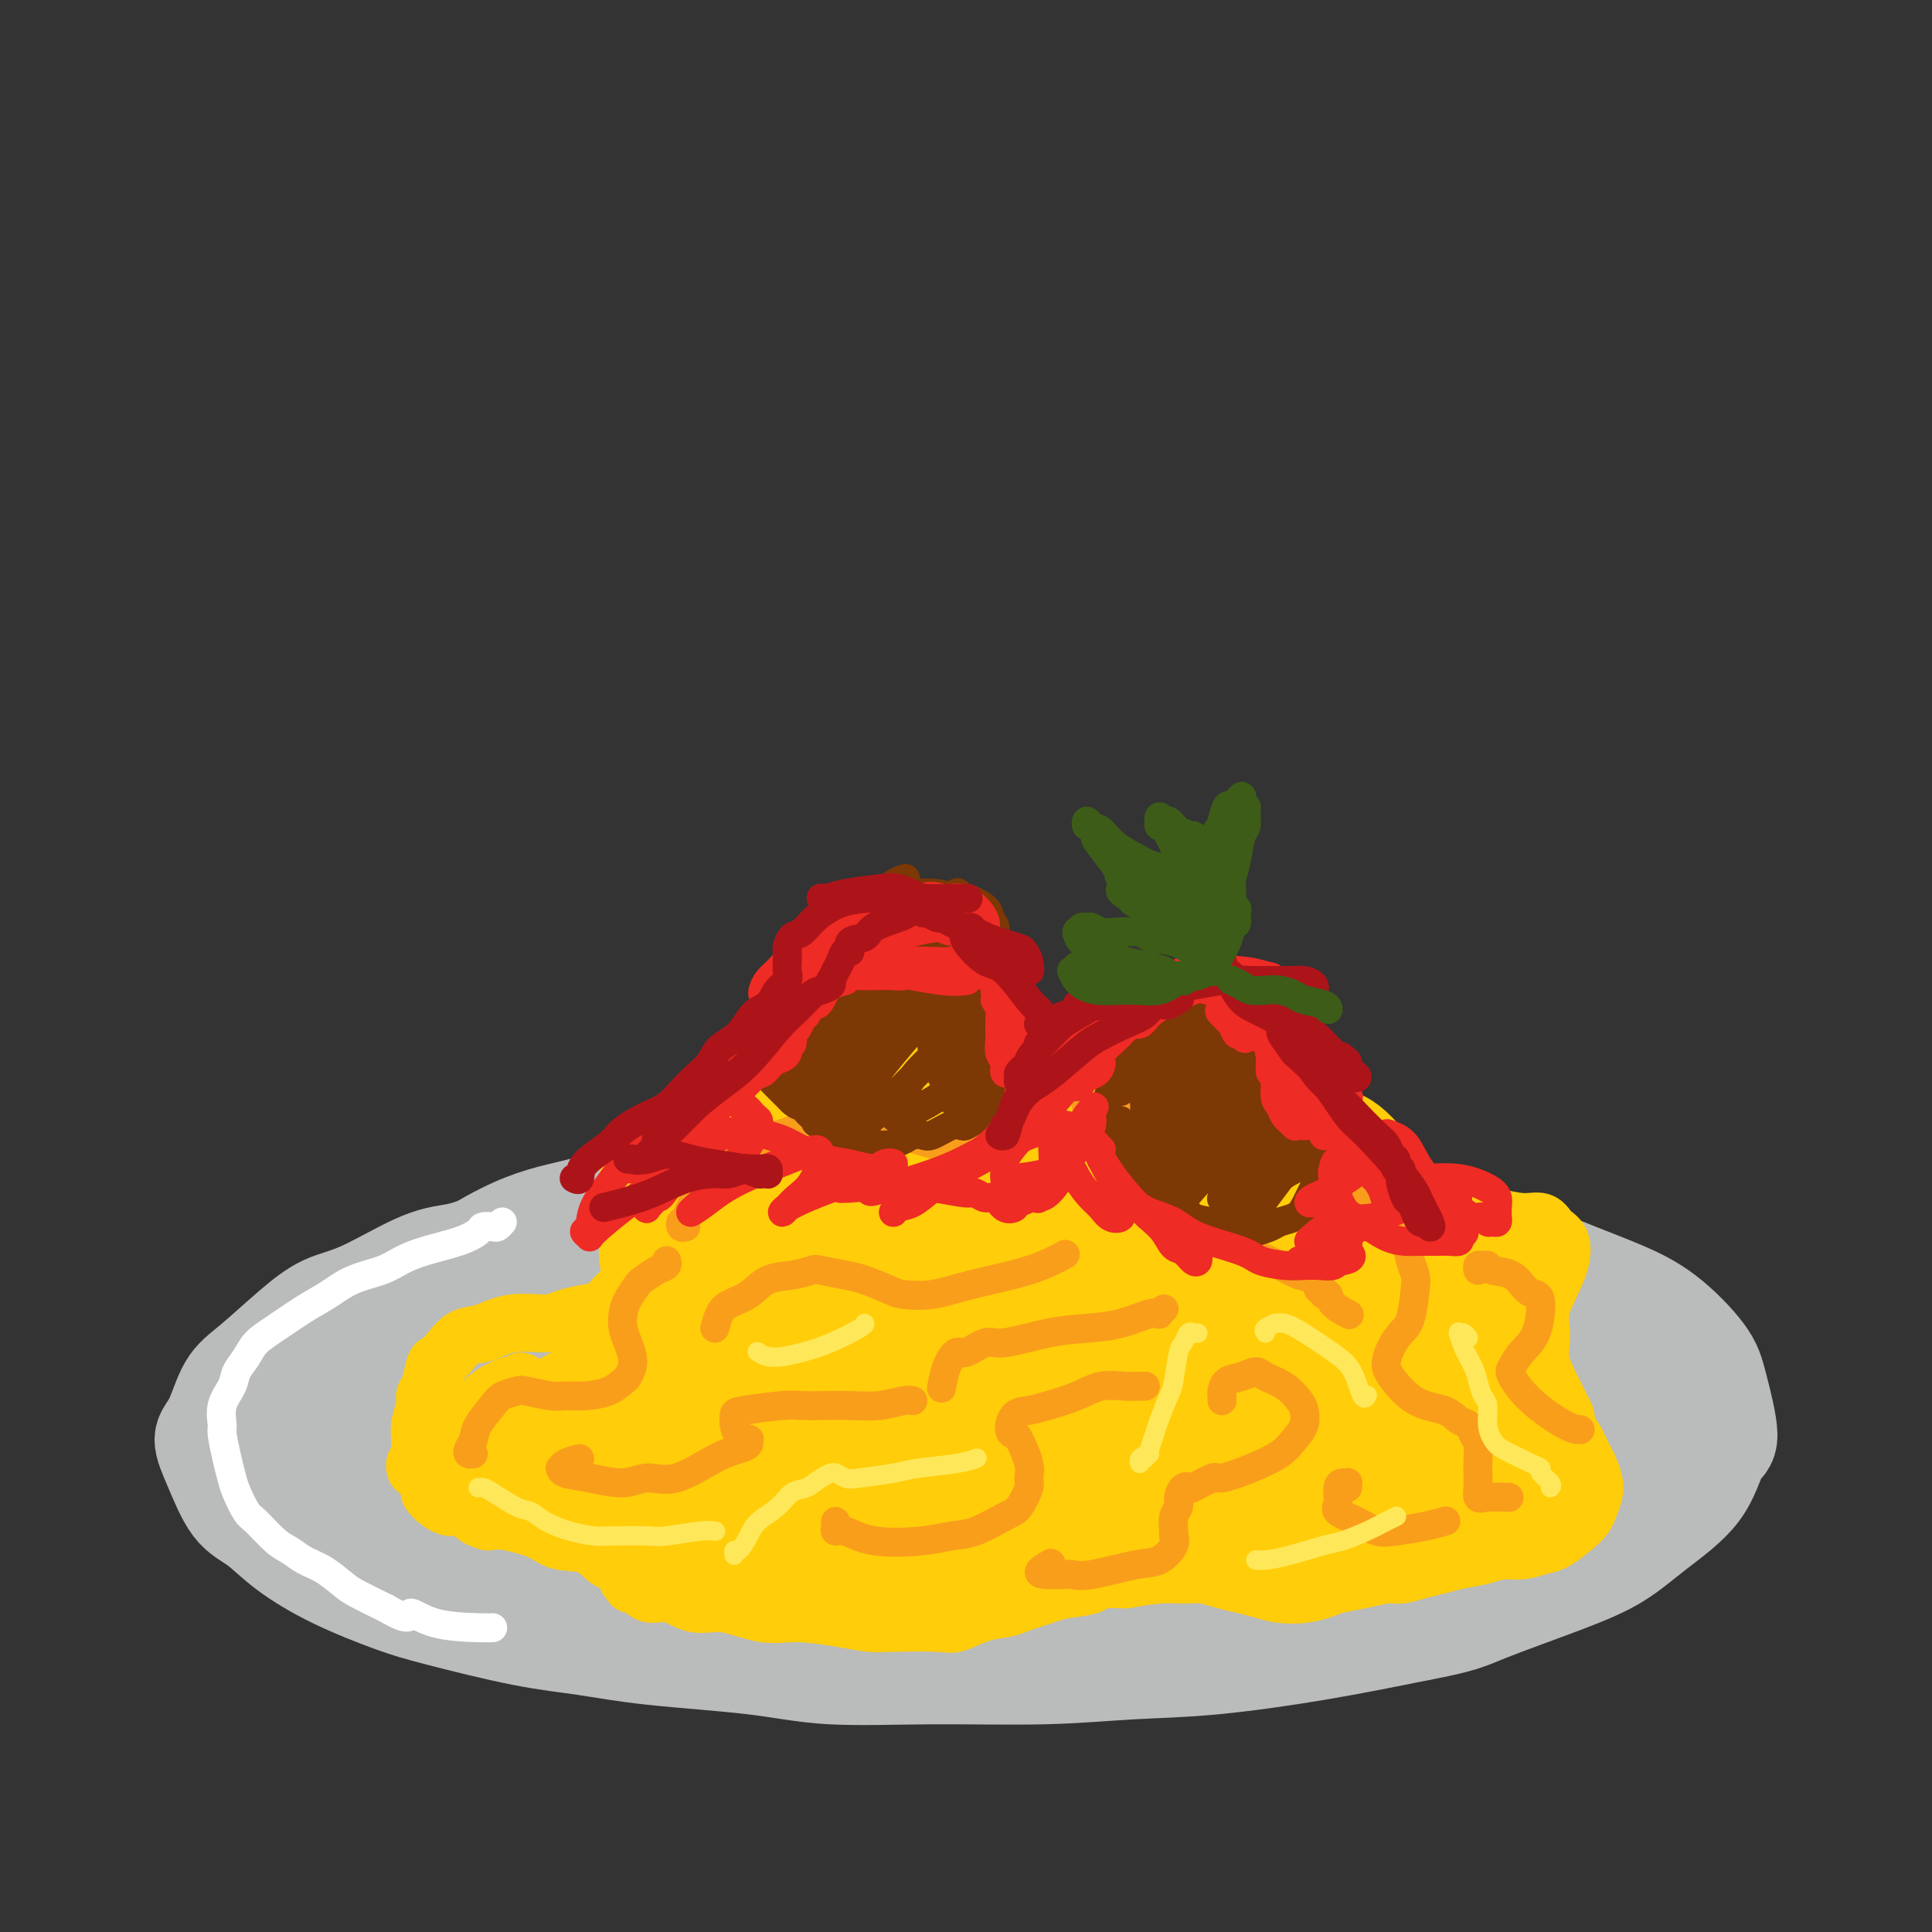 <svg viewBox='0 0 400 400' version='1.1' xmlns='http://www.w3.org/2000/svg' xmlns:xlink='http://www.w3.org/1999/xlink'><rect x="0" y="0" width="400" height="400" fill="#333333" stroke="none"/><g fill='none' stroke='#BABBBB' stroke-width='20' stroke-linecap='round' stroke-linejoin='round'><path d='M123,256c-1.049,-0.004 -2.099,-0.008 -3,0c-0.901,0.008 -1.655,0.029 -3,0c-1.345,-0.029 -3.281,-0.106 -6,0c-2.719,0.106 -6.220,0.397 -9,1c-2.780,0.603 -4.837,1.519 -7,2c-2.163,0.481 -4.430,0.526 -8,2c-3.570,1.474 -8.444,4.376 -12,6c-3.556,1.624 -5.795,1.972 -8,3c-2.205,1.028 -4.375,2.738 -7,5c-2.625,2.262 -5.704,5.077 -8,7c-2.296,1.923 -3.809,2.955 -5,5c-1.191,2.045 -2.059,5.102 -3,7c-0.941,1.898 -1.953,2.638 -2,4c-0.047,1.362 0.873,3.346 2,6c1.127,2.654 2.463,5.978 4,8c1.537,2.022 3.275,2.742 5,4c1.725,1.258 3.436,3.055 6,5c2.564,1.945 5.980,4.040 10,6c4.020,1.960 8.646,3.785 12,5c3.354,1.215 5.438,1.820 10,3c4.562,1.180 11.602,2.937 17,4c5.398,1.063 9.155,1.433 13,2c3.845,0.567 7.777,1.330 14,2c6.223,0.670 14.737,1.248 21,2c6.263,0.752 10.273,1.678 16,2c5.727,0.322 13.169,0.040 21,0c7.831,-0.040 16.051,0.163 23,0c6.949,-0.163 12.625,-0.693 18,-1c5.375,-0.307 10.447,-0.390 17,-1c6.553,-0.610 14.587,-1.746 22,-3c7.413,-1.254 14.207,-2.627 21,-4'/><path d='M294,338c9.006,-1.687 10.019,-2.404 14,-4c3.981,-1.596 10.928,-4.070 16,-6c5.072,-1.930 8.268,-3.315 11,-5c2.732,-1.685 4.999,-3.671 8,-6c3.001,-2.329 6.736,-5.000 9,-8c2.264,-3.000 3.057,-6.329 4,-8c0.943,-1.671 2.037,-1.686 2,-4c-0.037,-2.314 -1.206,-6.928 -2,-10c-0.794,-3.072 -1.215,-4.602 -3,-7c-1.785,-2.398 -4.935,-5.663 -8,-8c-3.065,-2.337 -6.047,-3.744 -9,-5c-2.953,-1.256 -5.878,-2.360 -10,-4c-4.122,-1.640 -9.440,-3.815 -15,-6c-5.560,-2.185 -11.360,-4.379 -16,-6c-4.640,-1.621 -8.119,-2.669 -14,-4c-5.881,-1.331 -14.164,-2.946 -21,-4c-6.836,-1.054 -12.223,-1.546 -17,-2c-4.777,-0.454 -8.942,-0.870 -18,-1c-9.058,-0.130 -23.008,0.027 -32,0c-8.992,-0.027 -13.025,-0.237 -18,0c-4.975,0.237 -10.890,0.923 -18,2c-7.110,1.077 -15.413,2.546 -22,4c-6.587,1.454 -11.458,2.894 -16,4c-4.542,1.106 -8.754,1.879 -15,5c-6.246,3.121 -14.525,8.591 -19,12c-4.475,3.409 -5.147,4.759 -7,7c-1.853,2.241 -4.889,5.374 -7,8c-2.111,2.626 -3.298,4.745 -4,6c-0.702,1.255 -0.920,1.646 -1,3c-0.080,1.354 -0.023,3.673 1,6c1.023,2.327 3.011,4.664 5,7'/><path d='M72,304c2.899,2.768 7.145,3.188 10,4c2.855,0.812 4.318,2.017 8,3c3.682,0.983 9.583,1.744 14,2c4.417,0.256 7.350,0.007 12,0c4.650,-0.007 11.019,0.228 16,0c4.981,-0.228 8.576,-0.917 14,-2c5.424,-1.083 12.677,-2.558 18,-4c5.323,-1.442 8.717,-2.850 14,-5c5.283,-2.150 12.454,-5.041 17,-7c4.546,-1.959 6.467,-2.986 9,-6c2.533,-3.014 5.678,-8.014 7,-11c1.322,-2.986 0.823,-3.957 0,-6c-0.823,-2.043 -1.968,-5.156 -5,-8c-3.032,-2.844 -7.951,-5.418 -13,-7c-5.049,-1.582 -10.228,-2.171 -15,-3c-4.772,-0.829 -9.138,-1.897 -17,-2c-7.862,-0.103 -19.222,0.759 -27,2c-7.778,1.241 -11.976,2.861 -19,5c-7.024,2.139 -16.874,4.798 -24,8c-7.126,3.202 -11.529,6.949 -15,10c-3.471,3.051 -6.009,5.408 -8,8c-1.991,2.592 -3.433,5.419 -3,8c0.433,2.581 2.743,4.916 5,7c2.257,2.084 4.463,3.918 9,5c4.537,1.082 11.406,1.411 19,1c7.594,-0.411 15.913,-1.563 23,-3c7.087,-1.437 12.943,-3.158 19,-5c6.057,-1.842 12.314,-3.803 19,-7c6.686,-3.197 13.800,-7.630 19,-11c5.200,-3.370 8.486,-5.677 11,-9c2.514,-3.323 4.257,-7.661 6,-12'/><path d='M195,259c-0.022,-3.664 -3.077,-6.825 -6,-9c-2.923,-2.175 -5.715,-3.365 -9,-4c-3.285,-0.635 -7.063,-0.717 -14,1c-6.937,1.717 -17.033,5.233 -24,8c-6.967,2.767 -10.806,4.787 -17,8c-6.194,3.213 -14.742,7.620 -21,13c-6.258,5.380 -10.227,11.734 -13,16c-2.773,4.266 -4.352,6.443 -4,10c0.352,3.557 2.633,8.494 6,11c3.367,2.506 7.820,2.581 12,3c4.180,0.419 8.086,1.182 17,-1c8.914,-2.182 22.837,-7.310 32,-11c9.163,-3.690 13.565,-5.943 18,-9c4.435,-3.057 8.903,-6.918 13,-12c4.097,-5.082 7.824,-11.385 9,-16c1.176,-4.615 -0.198,-7.544 -2,-10c-1.802,-2.456 -4.031,-4.440 -9,-5c-4.969,-0.560 -12.677,0.305 -21,3c-8.323,2.695 -17.261,7.222 -24,11c-6.739,3.778 -11.281,6.808 -16,12c-4.719,5.192 -9.617,12.546 -12,18c-2.383,5.454 -2.252,9.008 -1,12c1.252,2.992 3.624,5.420 8,8c4.376,2.580 10.755,5.310 21,5c10.245,-0.310 24.356,-3.660 30,-5c5.644,-1.340 2.822,-0.670 0,0'/></g>
<g fill='none' stroke='#BABBBB' stroke-width='28' stroke-linecap='round' stroke-linejoin='round'><path d='M285,304c-1.978,-0.421 -3.956,-0.843 -7,-1c-3.044,-0.157 -7.156,-0.050 -12,0c-4.844,0.050 -10.422,0.043 -15,0c-4.578,-0.043 -8.155,-0.123 -15,0c-6.845,0.123 -16.958,0.450 -25,1c-8.042,0.550 -14.013,1.324 -20,2c-5.987,0.676 -11.989,1.254 -19,2c-7.011,0.746 -15.031,1.661 -21,2c-5.969,0.339 -9.887,0.101 -12,0c-2.113,-0.101 -2.422,-0.065 -2,0c0.422,0.065 1.574,0.158 4,0c2.426,-0.158 6.125,-0.567 12,-1c5.875,-0.433 13.925,-0.889 21,-1c7.075,-0.111 13.173,0.124 21,0c7.827,-0.124 17.381,-0.607 26,-1c8.619,-0.393 16.302,-0.695 22,-1c5.698,-0.305 9.411,-0.613 12,-1c2.589,-0.387 4.054,-0.853 5,-1c0.946,-0.147 1.373,0.027 2,0c0.627,-0.027 1.453,-0.253 -1,0c-2.453,0.253 -8.186,0.985 -15,2c-6.814,1.015 -14.709,2.314 -22,4c-7.291,1.686 -13.977,3.759 -20,5c-6.023,1.241 -11.383,1.652 -18,3c-6.617,1.348 -14.489,3.635 -19,5c-4.511,1.365 -5.659,1.810 -7,2c-1.341,0.190 -2.876,0.126 -1,0c1.876,-0.126 7.163,-0.312 12,-1c4.837,-0.688 9.225,-1.878 16,-3c6.775,-1.122 15.936,-2.178 23,-3c7.064,-0.822 12.032,-1.411 17,-2'/><path d='M227,316c12.586,-1.538 10.551,-0.884 13,-1c2.449,-0.116 9.383,-1.003 12,-1c2.617,0.003 0.918,0.897 1,1c0.082,0.103 1.944,-0.585 0,0c-1.944,0.585 -7.694,2.444 -13,4c-5.306,1.556 -10.167,2.808 -15,4c-4.833,1.192 -9.638,2.325 -16,4c-6.362,1.675 -14.282,3.894 -22,5c-7.718,1.106 -15.234,1.101 -21,1c-5.766,-0.101 -9.781,-0.298 -15,-1c-5.219,-0.702 -11.641,-1.910 -16,-3c-4.359,-1.090 -6.657,-2.064 -10,-4c-3.343,-1.936 -7.733,-4.836 -11,-7c-3.267,-2.164 -5.411,-3.591 -8,-5c-2.589,-1.409 -5.624,-2.798 -9,-4c-3.376,-1.202 -7.094,-2.217 -10,-3c-2.906,-0.783 -4.999,-1.334 -7,-2c-2.001,-0.666 -3.910,-1.446 -7,-2c-3.090,-0.554 -7.363,-0.880 -10,-1c-2.637,-0.120 -3.639,-0.032 -5,0c-1.361,0.032 -3.081,0.007 -4,0c-0.919,-0.007 -1.036,0.003 -1,0c0.036,-0.003 0.227,-0.018 1,0c0.773,0.018 2.130,0.070 5,1c2.870,0.930 7.254,2.737 11,4c3.746,1.263 6.854,1.981 11,3c4.146,1.019 9.329,2.339 15,4c5.671,1.661 11.829,3.662 16,5c4.171,1.338 6.354,2.014 10,3c3.646,0.986 8.756,2.282 12,3c3.244,0.718 4.622,0.859 6,1'/><path d='M140,325c14.298,3.833 7.042,1.417 7,0c-0.042,-1.417 7.131,-1.833 10,-2c2.869,-0.167 1.435,-0.083 0,0'/><path d='M204,334c0.082,0.007 0.164,0.014 0,0c-0.164,-0.014 -0.575,-0.050 0,0c0.575,0.050 2.136,0.185 5,0c2.864,-0.185 7.030,-0.690 11,-1c3.970,-0.310 7.744,-0.426 11,-1c3.256,-0.574 5.996,-1.605 8,-2c2.004,-0.395 3.273,-0.155 6,0c2.727,0.155 6.911,0.224 10,0c3.089,-0.224 5.084,-0.742 8,-1c2.916,-0.258 6.755,-0.258 10,-1c3.245,-0.742 5.896,-2.228 8,-3c2.104,-0.772 3.660,-0.830 5,-1c1.340,-0.170 2.464,-0.452 4,-1c1.536,-0.548 3.483,-1.362 5,-2c1.517,-0.638 2.602,-1.098 4,-2c1.398,-0.902 3.108,-2.244 5,-4c1.892,-1.756 3.966,-3.924 5,-5c1.034,-1.076 1.030,-1.058 2,-2c0.970,-0.942 2.915,-2.843 4,-4c1.085,-1.157 1.309,-1.569 2,-2c0.691,-0.431 1.849,-0.882 3,-2c1.151,-1.118 2.295,-2.902 3,-4c0.705,-1.098 0.971,-1.508 1,-2c0.029,-0.492 -0.181,-1.065 0,-2c0.181,-0.935 0.751,-2.231 1,-3c0.249,-0.769 0.177,-1.011 0,-2c-0.177,-0.989 -0.459,-2.726 -1,-4c-0.541,-1.274 -1.341,-2.084 -2,-3c-0.659,-0.916 -1.177,-1.939 -3,-3c-1.823,-1.061 -4.949,-2.160 -7,-3c-2.051,-0.840 -3.025,-1.420 -4,-2'/><path d='M308,272c-3.374,-1.551 -4.808,-1.428 -7,-2c-2.192,-0.572 -5.140,-1.840 -9,-3c-3.860,-1.160 -8.630,-2.213 -12,-3c-3.370,-0.787 -5.341,-1.310 -9,-2c-3.659,-0.690 -9.008,-1.547 -13,-2c-3.992,-0.453 -6.629,-0.500 -11,-1c-4.371,-0.500 -10.478,-1.451 -15,-2c-4.522,-0.549 -7.459,-0.696 -12,-1c-4.541,-0.304 -10.686,-0.766 -17,-1c-6.314,-0.234 -12.796,-0.241 -18,0c-5.204,0.241 -9.131,0.730 -13,1c-3.869,0.270 -7.682,0.321 -13,1c-5.318,0.679 -12.142,1.984 -17,3c-4.858,1.016 -7.752,1.741 -12,3c-4.248,1.259 -9.851,3.052 -15,5c-5.149,1.948 -9.844,4.052 -13,6c-3.156,1.948 -4.775,3.740 -7,6c-2.225,2.260 -5.058,4.987 -6,7c-0.942,2.013 0.006,3.311 0,5c-0.006,1.689 -0.967,3.771 0,6c0.967,2.229 3.863,4.607 7,6c3.137,1.393 6.514,1.801 12,2c5.486,0.199 13.080,0.190 19,0c5.920,-0.190 10.164,-0.561 15,-1c4.836,-0.439 10.263,-0.945 18,-2c7.737,-1.055 17.785,-2.659 25,-4c7.215,-1.341 11.596,-2.420 18,-4c6.404,-1.580 14.830,-3.661 22,-6c7.170,-2.339 13.084,-4.938 17,-7c3.916,-2.062 5.833,-3.589 7,-6c1.167,-2.411 1.583,-5.705 2,-9'/><path d='M251,267c-0.346,-2.534 -2.212,-4.368 -4,-6c-1.788,-1.632 -3.497,-3.061 -11,-4c-7.503,-0.939 -20.798,-1.387 -31,-1c-10.202,0.387 -17.311,1.610 -25,3c-7.689,1.390 -15.958,2.949 -27,6c-11.042,3.051 -24.857,7.595 -34,11c-9.143,3.405 -13.615,5.673 -19,9c-5.385,3.327 -11.683,7.715 -14,10c-2.317,2.285 -0.651,2.468 1,3c1.651,0.532 3.289,1.413 9,1c5.711,-0.413 15.495,-2.122 23,-4c7.505,-1.878 12.731,-3.926 19,-6c6.269,-2.074 13.581,-4.174 21,-7c7.419,-2.826 14.944,-6.378 20,-9c5.056,-2.622 7.642,-4.314 9,-5c1.358,-0.686 1.486,-0.367 0,0c-1.486,0.367 -4.587,0.782 -8,2c-3.413,1.218 -7.139,3.239 -13,6c-5.861,2.761 -13.858,6.262 -19,9c-5.142,2.738 -7.428,4.714 -10,6c-2.572,1.286 -5.431,1.882 -6,3c-0.569,1.118 1.152,2.759 4,3c2.848,0.241 6.822,-0.917 11,-2c4.178,-1.083 8.558,-2.091 16,-4c7.442,-1.909 17.944,-4.718 26,-7c8.056,-2.282 13.664,-4.037 21,-6c7.336,-1.963 16.399,-4.134 24,-6c7.601,-1.866 13.738,-3.428 17,-4c3.262,-0.572 3.647,-0.154 4,0c0.353,0.154 0.672,0.044 -1,1c-1.672,0.956 -5.336,2.978 -9,5'/><path d='M245,274c-3.448,1.693 -7.069,2.926 -15,6c-7.931,3.074 -20.174,7.989 -27,11c-6.826,3.011 -8.236,4.118 -10,5c-1.764,0.882 -3.883,1.537 -4,2c-0.117,0.463 1.768,0.732 4,1c2.232,0.268 4.811,0.533 11,-1c6.189,-1.533 15.989,-4.866 23,-7c7.011,-2.134 11.235,-3.070 18,-5c6.765,-1.930 16.072,-4.854 22,-7c5.928,-2.146 8.476,-3.514 10,-4c1.524,-0.486 2.023,-0.090 2,0c-0.023,0.090 -0.567,-0.126 -4,1c-3.433,1.126 -9.756,3.594 -16,6c-6.244,2.406 -12.409,4.750 -19,7c-6.591,2.250 -13.607,4.405 -17,6c-3.393,1.595 -3.163,2.629 -4,3c-0.837,0.371 -2.743,0.079 0,0c2.743,-0.079 10.133,0.057 17,-1c6.867,-1.057 13.211,-3.305 19,-5c5.789,-1.695 11.023,-2.835 20,-5c8.977,-2.165 21.697,-5.353 29,-7c7.303,-1.647 9.190,-1.751 11,-2c1.810,-0.249 3.544,-0.643 4,0c0.456,0.643 -0.365,2.321 -2,4c-1.635,1.679 -4.082,3.357 -9,6c-4.918,2.643 -12.305,6.250 -19,10c-6.695,3.750 -12.697,7.643 -17,10c-4.303,2.357 -6.906,3.178 -8,4c-1.094,0.822 -0.679,1.644 0,2c0.679,0.356 1.623,0.244 6,-1c4.377,-1.244 12.189,-3.622 20,-6'/><path d='M290,307c8.466,-2.404 16.630,-5.914 23,-8c6.370,-2.086 10.944,-2.749 17,-4c6.056,-1.251 13.592,-3.090 17,-4c3.408,-0.910 2.687,-0.890 3,-1c0.313,-0.110 1.660,-0.351 0,1c-1.660,1.351 -6.328,4.294 -11,7c-4.672,2.706 -9.350,5.175 -15,8c-5.650,2.825 -12.272,6.006 -18,9c-5.728,2.994 -10.561,5.800 -13,7c-2.439,1.200 -2.482,0.794 -2,1c0.482,0.206 1.491,1.023 4,0c2.509,-1.023 6.520,-3.886 10,-6c3.480,-2.114 6.430,-3.479 12,-7c5.570,-3.521 13.760,-9.199 18,-12c4.240,-2.801 4.529,-2.724 5,-3c0.471,-0.276 1.122,-0.907 1,-1c-0.122,-0.093 -1.019,0.350 -3,1c-1.981,0.650 -5.048,1.508 -9,3c-3.952,1.492 -8.789,3.618 -12,5c-3.211,1.382 -4.795,2.020 -6,3c-1.205,0.980 -2.031,2.302 -2,3c0.031,0.698 0.917,0.770 2,1c1.083,0.230 2.361,0.616 5,0c2.639,-0.616 6.639,-2.234 10,-4c3.361,-1.766 6.084,-3.678 8,-5c1.916,-1.322 3.026,-2.053 4,-3c0.974,-0.947 1.811,-2.110 2,-3c0.189,-0.890 -0.269,-1.507 -1,-2c-0.731,-0.493 -1.735,-0.864 -4,0c-2.265,0.864 -5.790,2.961 -8,5c-2.210,2.039 -3.105,4.019 -4,6'/><path d='M323,304c-2.310,2.250 -2.083,2.375 -2,4c0.083,1.625 0.024,4.750 0,6c-0.024,1.250 -0.012,0.625 0,0'/></g>
<g fill='none' stroke='#FFCD0A' stroke-width='12' stroke-linecap='round' stroke-linejoin='round'><path d='M86,304c0.031,0.096 0.061,0.192 0,0c-0.061,-0.192 -0.214,-0.672 0,-1c0.214,-0.328 0.793,-0.504 1,-1c0.207,-0.496 0.041,-1.313 0,-2c-0.041,-0.687 0.045,-1.246 0,-2c-0.045,-0.754 -0.219,-1.705 0,-3c0.219,-1.295 0.832,-2.934 1,-4c0.168,-1.066 -0.107,-1.558 0,-2c0.107,-0.442 0.597,-0.833 1,-2c0.403,-1.167 0.717,-3.109 1,-4c0.283,-0.891 0.533,-0.730 1,-1c0.467,-0.270 1.150,-0.972 2,-2c0.850,-1.028 1.868,-2.384 3,-3c1.132,-0.616 2.378,-0.494 4,-1c1.622,-0.506 3.621,-1.640 6,-2c2.379,-0.360 5.137,0.055 7,0c1.863,-0.055 2.830,-0.581 4,-1c1.170,-0.419 2.541,-0.732 4,-1c1.459,-0.268 3.004,-0.491 4,-1c0.996,-0.509 1.441,-1.304 2,-2c0.559,-0.696 1.232,-1.293 2,-2c0.768,-0.707 1.632,-1.526 2,-2c0.368,-0.474 0.242,-0.605 0,-2c-0.242,-1.395 -0.598,-4.056 -1,-6c-0.402,-1.944 -0.849,-3.171 -1,-4c-0.151,-0.829 -0.004,-1.261 0,-2c0.004,-0.739 -0.133,-1.786 0,-3c0.133,-1.214 0.536,-2.596 1,-4c0.464,-1.404 0.990,-2.830 2,-4c1.010,-1.170 2.505,-2.085 4,-3'/><path d='M136,237c1.504,-2.014 1.764,-1.551 3,-2c1.236,-0.449 3.450,-1.812 5,-3c1.550,-1.188 2.437,-2.202 4,-3c1.563,-0.798 3.802,-1.381 6,-2c2.198,-0.619 4.356,-1.275 6,-2c1.644,-0.725 2.773,-1.518 4,-2c1.227,-0.482 2.551,-0.652 4,-1c1.449,-0.348 3.023,-0.874 4,-1c0.977,-0.126 1.358,0.149 2,0c0.642,-0.149 1.544,-0.724 3,-1c1.456,-0.276 3.465,-0.255 5,0c1.535,0.255 2.596,0.745 5,1c2.404,0.255 6.152,0.275 9,0c2.848,-0.275 4.795,-0.844 7,-1c2.205,-0.156 4.668,0.103 7,0c2.332,-0.103 4.533,-0.568 6,-1c1.467,-0.432 2.199,-0.833 3,-1c0.801,-0.167 1.669,-0.101 2,0c0.331,0.101 0.124,0.238 0,0c-0.124,-0.238 -0.165,-0.851 0,-1c0.165,-0.149 0.534,0.168 1,0c0.466,-0.168 1.028,-0.819 1,-1c-0.028,-0.181 -0.645,0.109 0,0c0.645,-0.109 2.551,-0.615 4,-1c1.449,-0.385 2.441,-0.647 4,-1c1.559,-0.353 3.687,-0.796 5,-1c1.313,-0.204 1.813,-0.168 3,0c1.187,0.168 3.060,0.468 5,1c1.940,0.532 3.945,1.297 5,2c1.055,0.703 1.158,1.344 2,2c0.842,0.656 2.421,1.328 4,2'/><path d='M255,220c3.724,1.631 3.534,2.208 4,3c0.466,0.792 1.587,1.798 3,3c1.413,1.202 3.117,2.598 5,4c1.883,1.402 3.946,2.809 5,4c1.054,1.191 1.098,2.164 2,3c0.902,0.836 2.662,1.534 4,2c1.338,0.466 2.255,0.701 3,1c0.745,0.299 1.317,0.663 2,1c0.683,0.337 1.477,0.649 2,1c0.523,0.351 0.773,0.742 1,1c0.227,0.258 0.429,0.383 1,1c0.571,0.617 1.511,1.727 2,2c0.489,0.273 0.525,-0.291 1,0c0.475,0.291 1.387,1.436 2,2c0.613,0.564 0.926,0.548 2,1c1.074,0.452 2.911,1.373 5,2c2.089,0.627 4.432,0.959 6,1c1.568,0.041 2.361,-0.209 4,0c1.639,0.209 4.125,0.876 6,1c1.875,0.124 3.138,-0.296 4,0c0.862,0.296 1.323,1.306 2,2c0.677,0.694 1.568,1.071 2,2c0.432,0.929 0.403,2.411 0,4c-0.403,1.589 -1.181,3.284 -2,5c-0.819,1.716 -1.678,3.452 -2,5c-0.322,1.548 -0.108,2.908 0,4c0.108,1.092 0.109,1.917 0,3c-0.109,1.083 -0.328,2.424 0,4c0.328,1.576 1.204,3.386 2,5c0.796,1.614 1.513,3.033 2,4c0.487,0.967 0.743,1.484 1,2'/><path d='M324,293c0.661,1.991 -0.187,1.468 0,2c0.187,0.532 1.410,2.119 2,3c0.590,0.881 0.547,1.055 1,2c0.453,0.945 1.401,2.662 2,4c0.599,1.338 0.850,2.297 1,3c0.150,0.703 0.199,1.152 0,2c-0.199,0.848 -0.646,2.097 -1,3c-0.354,0.903 -0.614,1.461 -1,2c-0.386,0.539 -0.896,1.058 -2,2c-1.104,0.942 -2.800,2.308 -4,3c-1.200,0.692 -1.903,0.710 -3,1c-1.097,0.290 -2.589,0.851 -4,1c-1.411,0.149 -2.740,-0.115 -4,0c-1.260,0.115 -2.452,0.609 -4,1c-1.548,0.391 -3.452,0.678 -5,1c-1.548,0.322 -2.741,0.678 -4,1c-1.259,0.322 -2.585,0.611 -4,1c-1.415,0.389 -2.920,0.878 -4,1c-1.080,0.122 -1.736,-0.121 -3,0c-1.264,0.121 -3.135,0.608 -5,1c-1.865,0.392 -3.723,0.691 -5,1c-1.277,0.309 -1.972,0.630 -3,1c-1.028,0.370 -2.389,0.790 -4,1c-1.611,0.210 -3.473,0.210 -5,0c-1.527,-0.210 -2.718,-0.630 -4,-1c-1.282,-0.370 -2.654,-0.688 -4,-1c-1.346,-0.312 -2.664,-0.617 -4,-1c-1.336,-0.383 -2.688,-0.845 -4,-1c-1.312,-0.155 -2.584,-0.003 -4,0c-1.416,0.003 -2.976,-0.142 -5,0c-2.024,0.142 -4.512,0.571 -7,1'/><path d='M233,327c-7.047,-0.290 -6.165,0.486 -7,1c-0.835,0.514 -3.387,0.766 -5,1c-1.613,0.234 -2.288,0.448 -4,1c-1.712,0.552 -4.462,1.440 -6,2c-1.538,0.560 -1.864,0.791 -3,1c-1.136,0.209 -3.082,0.396 -5,1c-1.918,0.604 -3.807,1.623 -5,2c-1.193,0.377 -1.689,0.111 -4,0c-2.311,-0.111 -6.435,-0.066 -9,0c-2.565,0.066 -3.570,0.153 -5,0c-1.430,-0.153 -3.284,-0.547 -6,-1c-2.716,-0.453 -6.294,-0.966 -9,-1c-2.706,-0.034 -4.539,0.412 -7,0c-2.461,-0.412 -5.551,-1.682 -8,-2c-2.449,-0.318 -4.257,0.317 -6,0c-1.743,-0.317 -3.420,-1.586 -5,-2c-1.580,-0.414 -3.063,0.029 -4,0c-0.937,-0.029 -1.326,-0.528 -2,-1c-0.674,-0.472 -1.631,-0.915 -2,-1c-0.369,-0.085 -0.151,0.189 0,0c0.151,-0.189 0.235,-0.843 0,-1c-0.235,-0.157 -0.790,0.181 -1,0c-0.210,-0.181 -0.076,-0.882 0,-1c0.076,-0.118 0.095,0.348 0,0c-0.095,-0.348 -0.304,-1.510 -1,-2c-0.696,-0.490 -1.880,-0.307 -3,-1c-1.120,-0.693 -2.176,-2.263 -4,-3c-1.824,-0.737 -4.417,-0.641 -6,-1c-1.583,-0.359 -2.157,-1.174 -4,-2c-1.843,-0.826 -4.955,-1.665 -7,-2c-2.045,-0.335 -3.022,-0.168 -4,0'/><path d='M101,315c-3.695,-1.164 -2.434,-1.573 -3,-2c-0.566,-0.427 -2.959,-0.872 -4,-1c-1.041,-0.128 -0.728,0.062 -1,0c-0.272,-0.062 -1.128,-0.375 -2,-1c-0.872,-0.625 -1.760,-1.561 -2,-2c-0.240,-0.439 0.168,-0.380 0,-1c-0.168,-0.620 -0.912,-1.920 -1,-3c-0.088,-1.080 0.479,-1.941 1,-3c0.521,-1.059 0.997,-2.316 2,-4c1.003,-1.684 2.534,-3.797 4,-5c1.466,-1.203 2.866,-1.498 4,-2c1.134,-0.502 2.003,-1.211 3,-2c0.997,-0.789 2.123,-1.658 3,-2c0.877,-0.342 1.505,-0.157 2,0c0.495,0.157 0.857,0.287 1,0c0.143,-0.287 0.067,-0.990 0,-1c-0.067,-0.010 -0.127,0.673 -1,1c-0.873,0.327 -2.561,0.298 -4,1c-1.439,0.702 -2.628,2.134 -4,3c-1.372,0.866 -2.926,1.167 -4,2c-1.074,0.833 -1.668,2.199 -2,3c-0.332,0.801 -0.401,1.037 0,1c0.401,-0.037 1.271,-0.346 3,-1c1.729,-0.654 4.318,-1.653 7,-3c2.682,-1.347 5.456,-3.042 9,-5c3.544,-1.958 7.856,-4.181 11,-6c3.144,-1.819 5.119,-3.236 6,-4c0.881,-0.764 0.669,-0.875 1,-1c0.331,-0.125 1.204,-0.264 1,0c-0.204,0.264 -1.487,0.933 -4,3c-2.513,2.067 -6.257,5.534 -10,9'/><path d='M117,289c-3.517,3.000 -6.311,4.999 -9,7c-2.689,2.001 -5.274,4.004 -7,6c-1.726,1.996 -2.591,3.986 -3,5c-0.409,1.014 -0.360,1.053 1,1c1.360,-0.053 4.030,-0.199 9,-2c4.970,-1.801 12.240,-5.256 17,-8c4.760,-2.744 7.009,-4.777 11,-7c3.991,-2.223 9.724,-4.637 13,-6c3.276,-1.363 4.096,-1.675 5,-2c0.904,-0.325 1.892,-0.665 0,1c-1.892,1.665 -6.663,5.333 -10,8c-3.337,2.667 -5.239,4.333 -6,5c-0.761,0.667 -0.380,0.333 0,0'/></g>
<g fill='none' stroke='#FFCD0A' stroke-width='20' stroke-linecap='round' stroke-linejoin='round'><path d='M200,290c-1.177,-0.438 -2.354,-0.877 -3,-1c-0.646,-0.123 -0.762,0.068 -1,0c-0.238,-0.068 -0.599,-0.395 -1,0c-0.401,0.395 -0.842,1.512 -2,4c-1.158,2.488 -3.032,6.347 -4,9c-0.968,2.653 -1.031,4.101 -1,6c0.031,1.899 0.157,4.248 1,6c0.843,1.752 2.405,2.905 4,3c1.595,0.095 3.223,-0.870 5,-2c1.777,-1.130 3.704,-2.425 5,-4c1.296,-1.575 1.963,-3.430 1,-6c-0.963,-2.570 -3.556,-5.854 -6,-8c-2.444,-2.146 -4.740,-3.155 -7,-4c-2.260,-0.845 -4.486,-1.525 -8,-1c-3.514,0.525 -8.317,2.256 -12,4c-3.683,1.744 -6.247,3.500 -9,6c-2.753,2.500 -5.697,5.744 -7,8c-1.303,2.256 -0.966,3.524 0,5c0.966,1.476 2.559,3.159 5,4c2.441,0.841 5.728,0.839 9,0c3.272,-0.839 6.527,-2.516 9,-4c2.473,-1.484 4.164,-2.774 6,-5c1.836,-2.226 3.818,-5.387 4,-8c0.182,-2.613 -1.436,-4.677 -3,-7c-1.564,-2.323 -3.074,-4.904 -7,-6c-3.926,-1.096 -10.268,-0.708 -15,0c-4.732,0.708 -7.854,1.737 -12,4c-4.146,2.263 -9.318,5.761 -13,9c-3.682,3.239 -5.876,6.218 -7,8c-1.124,1.782 -1.178,2.366 -1,3c0.178,0.634 0.589,1.317 1,2'/><path d='M131,315c-0.225,2.119 2.713,0.916 5,0c2.287,-0.916 3.924,-1.544 6,-3c2.076,-1.456 4.592,-3.739 6,-5c1.408,-1.261 1.709,-1.498 1,-3c-0.709,-1.502 -2.427,-4.267 -5,-6c-2.573,-1.733 -6.002,-2.432 -9,-3c-2.998,-0.568 -5.564,-1.003 -9,0c-3.436,1.003 -7.741,3.446 -10,5c-2.259,1.554 -2.472,2.219 -3,3c-0.528,0.781 -1.371,1.679 -1,3c0.371,1.321 1.955,3.066 3,4c1.045,0.934 1.551,1.059 4,1c2.449,-0.059 6.842,-0.301 10,-1c3.158,-0.699 5.082,-1.855 7,-3c1.918,-1.145 3.830,-2.280 5,-4c1.170,-1.720 1.597,-4.026 1,-6c-0.597,-1.974 -2.217,-3.616 -4,-5c-1.783,-1.384 -3.730,-2.509 -6,-3c-2.270,-0.491 -4.862,-0.347 -7,0c-2.138,0.347 -3.823,0.898 -5,2c-1.177,1.102 -1.845,2.756 -2,4c-0.155,1.244 0.204,2.076 1,3c0.796,0.924 2.031,1.938 5,2c2.969,0.062 7.673,-0.829 11,-2c3.327,-1.171 5.276,-2.623 8,-5c2.724,-2.377 6.223,-5.679 8,-8c1.777,-2.321 1.833,-3.661 2,-5c0.167,-1.339 0.447,-2.679 -1,-5c-1.447,-2.321 -4.620,-5.625 -7,-7c-2.380,-1.375 -3.966,-0.821 -6,0c-2.034,0.821 -4.517,1.911 -7,3'/><path d='M132,271c-2.821,1.477 -3.372,3.670 -4,5c-0.628,1.330 -1.331,1.798 -1,3c0.331,1.202 1.696,3.140 4,4c2.304,0.860 5.547,0.644 8,0c2.453,-0.644 4.115,-1.715 7,-4c2.885,-2.285 6.993,-5.785 9,-8c2.007,-2.215 1.911,-3.146 2,-5c0.089,-1.854 0.361,-4.631 0,-7c-0.361,-2.369 -1.356,-4.331 -3,-6c-1.644,-1.669 -3.938,-3.047 -7,-3c-3.062,0.047 -6.892,1.518 -9,3c-2.108,1.482 -2.492,2.975 -3,4c-0.508,1.025 -1.139,1.583 -1,3c0.139,1.417 1.048,3.695 2,5c0.952,1.305 1.946,1.638 4,2c2.054,0.362 5.167,0.751 8,0c2.833,-0.751 5.384,-2.644 7,-4c1.616,-1.356 2.295,-2.176 3,-4c0.705,-1.824 1.434,-4.653 1,-7c-0.434,-2.347 -2.032,-4.213 -4,-6c-1.968,-1.787 -4.306,-3.494 -6,-4c-1.694,-0.506 -2.744,0.190 -5,2c-2.256,1.810 -5.718,4.732 -7,8c-1.282,3.268 -0.384,6.880 1,9c1.384,2.120 3.252,2.749 4,3c0.748,0.251 0.374,0.126 0,0'/></g>
<g fill='none' stroke='#FFCD0A' stroke-width='28' stroke-linecap='round' stroke-linejoin='round'><path d='M256,293c-0.048,-0.105 -0.097,-0.210 0,0c0.097,0.210 0.338,0.737 0,1c-0.338,0.263 -1.256,0.264 -1,0c0.256,-0.264 1.684,-0.793 0,-1c-1.684,-0.207 -6.481,-0.092 -10,0c-3.519,0.092 -5.762,0.162 -11,1c-5.238,0.838 -13.473,2.445 -19,4c-5.527,1.555 -8.346,3.059 -13,5c-4.654,1.941 -11.143,4.318 -15,6c-3.857,1.682 -5.084,2.670 -6,3c-0.916,0.330 -1.523,0.001 -1,0c0.523,-0.001 2.174,0.325 5,0c2.826,-0.325 6.825,-1.303 11,-2c4.175,-0.697 8.524,-1.113 14,-2c5.476,-0.887 12.080,-2.243 17,-3c4.920,-0.757 8.158,-0.913 11,-1c2.842,-0.087 5.289,-0.105 7,0c1.711,0.105 2.687,0.333 3,1c0.313,0.667 -0.038,1.771 -1,3c-0.962,1.229 -2.534,2.581 -7,4c-4.466,1.419 -11.826,2.906 -17,4c-5.174,1.094 -8.162,1.796 -13,3c-4.838,1.204 -11.524,2.908 -17,4c-5.476,1.092 -9.741,1.570 -12,2c-2.259,0.430 -2.512,0.812 -3,1c-0.488,0.188 -1.211,0.181 -1,0c0.211,-0.181 1.355,-0.535 3,-1c1.645,-0.465 3.791,-1.042 9,-2c5.209,-0.958 13.479,-2.296 19,-3c5.521,-0.704 8.292,-0.772 11,-1c2.708,-0.228 5.354,-0.614 8,-1'/><path d='M227,318c8.933,-1.397 6.765,-0.889 6,-1c-0.765,-0.111 -0.128,-0.841 1,-1c1.128,-0.159 2.745,0.252 0,0c-2.745,-0.252 -9.853,-1.167 -15,-1c-5.147,0.167 -8.333,1.415 -12,2c-3.667,0.585 -7.816,0.508 -13,1c-5.184,0.492 -11.404,1.555 -16,2c-4.596,0.445 -7.569,0.274 -11,0c-3.431,-0.274 -7.320,-0.651 -10,-1c-2.680,-0.349 -4.152,-0.670 -6,-1c-1.848,-0.330 -4.074,-0.668 -6,-1c-1.926,-0.332 -3.552,-0.656 -5,-1c-1.448,-0.344 -2.716,-0.708 -4,-1c-1.284,-0.292 -2.582,-0.513 -4,-1c-1.418,-0.487 -2.955,-1.239 -4,-2c-1.045,-0.761 -1.599,-1.532 -2,-2c-0.401,-0.468 -0.648,-0.634 -1,-1c-0.352,-0.366 -0.808,-0.932 0,-1c0.808,-0.068 2.879,0.361 6,1c3.121,0.639 7.293,1.488 11,2c3.707,0.512 6.950,0.688 10,1c3.050,0.312 5.908,0.759 11,0c5.092,-0.759 12.420,-2.724 17,-4c4.580,-1.276 6.413,-1.861 9,-3c2.587,-1.139 5.927,-2.831 10,-5c4.073,-2.169 8.878,-4.816 12,-7c3.122,-2.184 4.560,-3.906 7,-7c2.440,-3.094 5.881,-7.561 7,-10c1.119,-2.439 -0.083,-2.849 -1,-4c-0.917,-1.151 -1.548,-3.043 -4,-4c-2.452,-0.957 -6.726,-0.978 -11,-1'/><path d='M209,267c-3.397,-0.009 -6.390,0.468 -11,1c-4.610,0.532 -10.837,1.121 -15,2c-4.163,0.879 -6.262,2.050 -9,3c-2.738,0.950 -6.114,1.679 -8,2c-1.886,0.321 -2.282,0.235 -2,0c0.282,-0.235 1.241,-0.619 2,-1c0.759,-0.381 1.316,-0.759 4,-2c2.684,-1.241 7.494,-3.346 11,-5c3.506,-1.654 5.707,-2.859 9,-5c3.293,-2.141 7.679,-5.220 10,-7c2.321,-1.780 2.577,-2.260 3,-3c0.423,-0.740 1.014,-1.738 -1,-2c-2.014,-0.262 -6.634,0.213 -11,1c-4.366,0.787 -8.477,1.887 -12,3c-3.523,1.113 -6.458,2.241 -12,4c-5.542,1.759 -13.693,4.150 -18,5c-4.307,0.850 -4.772,0.160 -5,0c-0.228,-0.160 -0.221,0.212 0,0c0.221,-0.212 0.655,-1.007 2,-2c1.345,-0.993 3.601,-2.184 7,-4c3.399,-1.816 7.942,-4.256 11,-6c3.058,-1.744 4.631,-2.791 6,-4c1.369,-1.209 2.532,-2.580 3,-3c0.468,-0.420 0.239,0.111 0,0c-0.239,-0.111 -0.489,-0.862 -2,-1c-1.511,-0.138 -4.283,0.339 -7,1c-2.717,0.661 -5.378,1.507 -7,2c-1.622,0.493 -2.206,0.633 -3,1c-0.794,0.367 -1.798,0.962 -2,1c-0.202,0.038 0.399,-0.481 1,-1'/><path d='M153,247c-1.791,-0.300 3.732,-2.550 7,-4c3.268,-1.450 4.280,-2.098 6,-3c1.720,-0.902 4.148,-2.056 6,-3c1.852,-0.944 3.129,-1.677 4,-2c0.871,-0.323 1.335,-0.235 2,0c0.665,0.235 1.530,0.619 2,1c0.470,0.381 0.545,0.761 1,1c0.455,0.239 1.291,0.337 2,1c0.709,0.663 1.293,1.890 3,3c1.707,1.110 4.538,2.102 7,3c2.462,0.898 4.555,1.704 7,2c2.445,0.296 5.243,0.084 7,0c1.757,-0.084 2.474,-0.039 3,0c0.526,0.039 0.860,0.074 1,0c0.140,-0.074 0.085,-0.255 -1,-1c-1.085,-0.745 -3.201,-2.052 -6,-3c-2.799,-0.948 -6.282,-1.535 -9,-2c-2.718,-0.465 -4.671,-0.806 -8,-1c-3.329,-0.194 -8.035,-0.241 -11,0c-2.965,0.241 -4.190,0.768 -5,1c-0.810,0.232 -1.204,0.167 -2,0c-0.796,-0.167 -1.994,-0.438 -1,0c0.994,0.438 4.181,1.585 7,2c2.819,0.415 5.270,0.099 10,0c4.730,-0.099 11.740,0.019 17,0c5.260,-0.019 8.771,-0.175 13,-1c4.229,-0.825 9.175,-2.321 13,-3c3.825,-0.679 6.531,-0.543 8,-1c1.469,-0.457 1.703,-1.508 2,-2c0.297,-0.492 0.656,-0.426 0,-1c-0.656,-0.574 -2.328,-1.787 -4,-3'/><path d='M234,231c-1.730,-1.170 -4.056,-2.095 -7,-2c-2.944,0.095 -6.506,1.210 -10,2c-3.494,0.790 -6.919,1.256 -9,2c-2.081,0.744 -2.818,1.765 -3,2c-0.182,0.235 0.191,-0.317 0,0c-0.191,0.317 -0.944,1.504 1,2c1.944,0.496 6.586,0.303 10,0c3.414,-0.303 5.600,-0.714 9,-2c3.400,-1.286 8.015,-3.447 11,-5c2.985,-1.553 4.340,-2.496 5,-3c0.660,-0.504 0.627,-0.567 1,-1c0.373,-0.433 1.154,-1.235 1,-1c-0.154,0.235 -1.243,1.506 -2,2c-0.757,0.494 -1.183,0.210 -3,2c-1.817,1.790 -5.023,5.652 -7,8c-1.977,2.348 -2.723,3.180 -3,4c-0.277,0.820 -0.085,1.629 1,3c1.085,1.371 3.064,3.305 5,4c1.936,0.695 3.830,0.150 6,0c2.170,-0.150 4.616,0.094 7,-1c2.384,-1.094 4.707,-3.526 6,-5c1.293,-1.474 1.556,-1.990 2,-3c0.444,-1.010 1.069,-2.515 1,-4c-0.069,-1.485 -0.831,-2.950 -1,-4c-0.169,-1.050 0.253,-1.686 0,-2c-0.253,-0.314 -1.183,-0.308 -2,0c-0.817,0.308 -1.520,0.917 -2,3c-0.480,2.083 -0.737,5.641 0,9c0.737,3.359 2.468,6.520 4,9c1.532,2.480 2.866,4.280 5,6c2.134,1.720 5.067,3.360 8,5'/><path d='M268,261c2.993,1.633 3.976,0.214 5,0c1.024,-0.214 2.090,0.776 4,0c1.910,-0.776 4.665,-3.318 6,-5c1.335,-1.682 1.251,-2.505 1,-4c-0.251,-1.495 -0.669,-3.660 -2,-6c-1.331,-2.340 -3.574,-4.853 -5,-6c-1.426,-1.147 -2.036,-0.928 -4,0c-1.964,0.928 -5.281,2.566 -7,4c-1.719,1.434 -1.839,2.664 -2,4c-0.161,1.336 -0.362,2.776 1,5c1.362,2.224 4.287,5.230 7,7c2.713,1.770 5.214,2.304 8,3c2.786,0.696 5.857,1.554 9,2c3.143,0.446 6.357,0.482 9,0c2.643,-0.482 4.714,-1.480 6,-2c1.286,-0.520 1.786,-0.560 2,-1c0.214,-0.440 0.140,-1.280 0,-2c-0.140,-0.720 -0.346,-1.321 -2,-2c-1.654,-0.679 -4.755,-1.435 -7,-2c-2.245,-0.565 -3.634,-0.940 -5,-1c-1.366,-0.060 -2.708,0.194 -4,1c-1.292,0.806 -2.534,2.163 -3,3c-0.466,0.837 -0.155,1.153 0,2c0.155,0.847 0.155,2.225 2,4c1.845,1.775 5.536,3.949 8,5c2.464,1.051 3.702,0.980 6,1c2.298,0.020 5.657,0.130 7,0c1.343,-0.130 0.669,-0.499 1,-1c0.331,-0.501 1.666,-1.135 2,-2c0.334,-0.865 -0.333,-1.961 -1,-3c-0.667,-1.039 -1.333,-2.019 -2,-3'/><path d='M308,262c-1.063,-1.367 -2.219,-1.784 -4,-1c-1.781,0.784 -4.185,2.768 -6,4c-1.815,1.232 -3.040,1.711 -4,3c-0.960,1.289 -1.653,3.389 -2,5c-0.347,1.611 -0.346,2.734 0,4c0.346,1.266 1.038,2.676 2,4c0.962,1.324 2.194,2.562 3,3c0.806,0.438 1.187,0.077 2,0c0.813,-0.077 2.058,0.130 3,0c0.942,-0.130 1.583,-0.596 2,-1c0.417,-0.404 0.612,-0.746 1,-1c0.388,-0.254 0.968,-0.419 1,0c0.032,0.419 -0.486,1.422 -1,3c-0.514,1.578 -1.024,3.732 -2,7c-0.976,3.268 -2.418,7.651 -3,10c-0.582,2.349 -0.304,2.664 0,4c0.304,1.336 0.635,3.692 1,5c0.365,1.308 0.766,1.566 1,2c0.234,0.434 0.301,1.044 0,1c-0.301,-0.044 -0.972,-0.741 -2,-1c-1.028,-0.259 -2.415,-0.081 -4,0c-1.585,0.081 -3.368,0.063 -5,0c-1.632,-0.063 -3.113,-0.171 -6,0c-2.887,0.171 -7.182,0.620 -10,1c-2.818,0.380 -4.161,0.690 -5,1c-0.839,0.310 -1.173,0.619 -2,1c-0.827,0.381 -2.146,0.833 -3,1c-0.854,0.167 -1.244,0.048 -1,0c0.244,-0.048 1.122,-0.024 2,0'/><path d='M266,317c-4.349,0.395 2.777,-0.119 8,-1c5.223,-0.881 8.542,-2.131 13,-3c4.458,-0.869 10.056,-1.358 14,-2c3.944,-0.642 6.234,-1.437 8,-2c1.766,-0.563 3.009,-0.895 4,-1c0.991,-0.105 1.730,0.017 2,0c0.270,-0.017 0.069,-0.173 -1,0c-1.069,0.173 -3.007,0.673 -5,1c-1.993,0.327 -4.041,0.480 -6,1c-1.959,0.520 -3.829,1.408 -6,2c-2.171,0.592 -4.644,0.888 -6,1c-1.356,0.112 -1.596,0.041 -2,0c-0.404,-0.041 -0.972,-0.052 -1,0c-0.028,0.052 0.482,0.166 1,0c0.518,-0.166 1.042,-0.613 3,-2c1.958,-1.387 5.349,-3.715 8,-5c2.651,-1.285 4.562,-1.529 6,-2c1.438,-0.471 2.402,-1.170 3,-2c0.598,-0.830 0.829,-1.791 1,-2c0.171,-0.209 0.281,0.334 0,0c-0.281,-0.334 -0.955,-1.546 -4,-2c-3.045,-0.454 -8.461,-0.150 -12,0c-3.539,0.150 -5.200,0.145 -9,0c-3.800,-0.145 -9.739,-0.430 -14,0c-4.261,0.430 -6.843,1.574 -9,2c-2.157,0.426 -3.890,0.133 -5,0c-1.110,-0.133 -1.596,-0.108 -2,0c-0.404,0.108 -0.727,0.297 0,0c0.727,-0.297 2.503,-1.080 6,-3c3.497,-1.920 8.713,-4.977 13,-7c4.287,-2.023 7.643,-3.011 11,-4'/><path d='M285,286c5.584,-2.832 5.545,-2.911 6,-3c0.455,-0.089 1.403,-0.189 1,0c-0.403,0.189 -2.156,0.667 -6,2c-3.844,1.333 -9.779,3.520 -14,5c-4.221,1.480 -6.727,2.251 -10,3c-3.273,0.749 -7.313,1.475 -10,2c-2.687,0.525 -4.021,0.849 -5,1c-0.979,0.151 -1.605,0.131 -1,-1c0.605,-1.131 2.440,-3.372 5,-6c2.560,-2.628 5.846,-5.642 9,-8c3.154,-2.358 6.175,-4.058 8,-6c1.825,-1.942 2.454,-4.125 3,-5c0.546,-0.875 1.009,-0.441 -1,0c-2.009,0.441 -6.490,0.890 -11,2c-4.510,1.110 -9.049,2.880 -13,4c-3.951,1.120 -7.314,1.589 -10,2c-2.686,0.411 -4.695,0.765 -6,1c-1.305,0.235 -1.905,0.351 -2,0c-0.095,-0.351 0.317,-1.170 2,-3c1.683,-1.830 4.639,-4.672 8,-7c3.361,-2.328 7.128,-4.140 9,-5c1.872,-0.860 1.848,-0.766 2,-1c0.152,-0.234 0.480,-0.795 0,-1c-0.480,-0.205 -1.768,-0.052 -5,1c-3.232,1.052 -8.408,3.004 -12,4c-3.592,0.996 -5.600,1.038 -7,1c-1.400,-0.038 -2.193,-0.154 -3,0c-0.807,0.154 -1.629,0.577 -1,0c0.629,-0.577 2.708,-2.155 4,-3c1.292,-0.845 1.798,-0.956 2,-1c0.202,-0.044 0.101,-0.022 0,0'/></g>
<g fill='none' stroke='#F99E1B' stroke-width='6' stroke-linecap='round' stroke-linejoin='round'><path d='M98,301c-0.395,0.069 -0.789,0.139 -1,0c-0.211,-0.139 -0.238,-0.485 0,-1c0.238,-0.515 0.740,-1.199 1,-2c0.260,-0.801 0.279,-1.718 1,-3c0.721,-1.282 2.143,-2.928 3,-4c0.857,-1.072 1.148,-1.569 2,-2c0.852,-0.431 2.263,-0.794 3,-1c0.737,-0.206 0.798,-0.253 2,0c1.202,0.253 3.544,0.807 5,1c1.456,0.193 2.025,0.026 3,0c0.975,-0.026 2.357,0.090 4,0c1.643,-0.090 3.548,-0.387 5,-1c1.452,-0.613 2.452,-1.542 3,-2c0.548,-0.458 0.644,-0.443 1,-1c0.356,-0.557 0.973,-1.685 1,-3c0.027,-1.315 -0.536,-2.818 -1,-4c-0.464,-1.182 -0.831,-2.042 -1,-3c-0.169,-0.958 -0.141,-2.015 0,-3c0.141,-0.985 0.395,-1.899 1,-3c0.605,-1.101 1.559,-2.390 2,-3c0.441,-0.610 0.367,-0.542 1,-1c0.633,-0.458 1.974,-1.442 3,-2c1.026,-0.558 1.738,-0.689 2,-1c0.262,-0.311 0.075,-0.803 0,-1c-0.075,-0.197 -0.037,-0.098 0,0'/><path d='M142,254c-0.402,0.106 -0.803,0.212 -1,0c-0.197,-0.212 -0.189,-0.741 0,-1c0.189,-0.259 0.560,-0.247 1,-1c0.440,-0.753 0.950,-2.271 2,-4c1.050,-1.729 2.642,-3.667 4,-5c1.358,-1.333 2.484,-2.059 4,-3c1.516,-0.941 3.421,-2.095 5,-3c1.579,-0.905 2.831,-1.560 4,-2c1.169,-0.440 2.255,-0.665 3,-1c0.745,-0.335 1.150,-0.781 3,-1c1.850,-0.219 5.144,-0.213 7,0c1.856,0.213 2.275,0.631 4,1c1.725,0.369 4.757,0.688 7,1c2.243,0.312 3.695,0.617 5,1c1.305,0.383 2.461,0.845 4,1c1.539,0.155 3.460,0.003 5,0c1.540,-0.003 2.700,0.143 4,0c1.300,-0.143 2.740,-0.574 4,-1c1.260,-0.426 2.339,-0.845 3,-1c0.661,-0.155 0.903,-0.044 1,0c0.097,0.044 0.048,0.022 0,0'/><path d='M148,275c0.294,-1.079 0.587,-2.159 1,-3c0.413,-0.841 0.944,-1.444 2,-2c1.056,-0.556 2.636,-1.064 4,-2c1.364,-0.936 2.511,-2.300 4,-3c1.489,-0.700 3.320,-0.736 5,-1c1.680,-0.264 3.210,-0.758 4,-1c0.790,-0.242 0.842,-0.233 2,0c1.158,0.233 3.424,0.691 5,1c1.576,0.309 2.463,0.470 4,1c1.537,0.530 3.725,1.430 5,2c1.275,0.570 1.639,0.811 3,1c1.361,0.189 3.721,0.327 6,0c2.279,-0.327 4.477,-1.119 8,-2c3.523,-0.881 8.372,-1.853 12,-3c3.628,-1.147 6.037,-2.471 7,-3c0.963,-0.529 0.482,-0.265 0,0'/><path d='M120,302c-1.155,0.303 -2.311,0.605 -3,1c-0.689,0.395 -0.912,0.881 -1,1c-0.088,0.119 -0.041,-0.131 0,0c0.041,0.131 0.075,0.641 1,1c0.925,0.359 2.739,0.566 5,1c2.261,0.434 4.969,1.094 7,1c2.031,-0.094 3.385,-0.942 5,-1c1.615,-0.058 3.490,0.674 6,0c2.510,-0.674 5.655,-2.754 8,-4c2.345,-1.246 3.890,-1.657 5,-2c1.110,-0.343 1.786,-0.620 2,-1c0.214,-0.380 -0.034,-0.865 0,-1c0.034,-0.135 0.349,0.080 0,0c-0.349,-0.080 -1.362,-0.456 -2,-1c-0.638,-0.544 -0.899,-1.256 -1,-2c-0.101,-0.744 -0.040,-1.520 0,-2c0.040,-0.480 0.059,-0.665 2,-1c1.941,-0.335 5.802,-0.821 8,-1c2.198,-0.179 2.731,-0.052 4,0c1.269,0.052 3.272,0.028 5,0c1.728,-0.028 3.181,-0.060 5,0c1.819,0.060 4.003,0.212 6,0c1.997,-0.212 3.807,-0.788 5,-1c1.193,-0.212 1.769,-0.061 2,0c0.231,0.061 0.115,0.030 0,0'/><path d='M173,315c0.031,0.294 0.061,0.587 0,1c-0.061,0.413 -0.215,0.944 0,1c0.215,0.056 0.799,-0.364 2,0c1.201,0.364 3.018,1.513 6,2c2.982,0.487 7.130,0.312 10,0c2.870,-0.312 4.461,-0.763 6,-1c1.539,-0.237 3.025,-0.262 5,-1c1.975,-0.738 4.440,-2.190 6,-3c1.560,-0.810 2.215,-0.977 3,-2c0.785,-1.023 1.700,-2.901 2,-4c0.300,-1.099 -0.015,-1.420 0,-2c0.015,-0.580 0.359,-1.420 0,-3c-0.359,-1.580 -1.422,-3.901 -2,-5c-0.578,-1.099 -0.670,-0.976 -1,-1c-0.330,-0.024 -0.896,-0.194 -1,-1c-0.104,-0.806 0.256,-2.248 1,-3c0.744,-0.752 1.872,-0.814 3,-1c1.128,-0.186 2.258,-0.495 4,-1c1.742,-0.505 4.098,-1.207 6,-2c1.902,-0.793 3.351,-1.677 5,-2c1.649,-0.323 3.500,-0.087 5,0c1.500,0.087 2.649,0.023 3,0c0.351,-0.023 -0.098,-0.006 0,0c0.098,0.006 0.742,0.002 1,0c0.258,-0.002 0.129,-0.001 0,0'/><path d='M227,229c0.231,-0.032 0.461,-0.065 0,0c-0.461,0.065 -1.614,0.227 -2,0c-0.386,-0.227 -0.005,-0.843 0,-1c0.005,-0.157 -0.367,0.146 0,0c0.367,-0.146 1.475,-0.741 3,-1c1.525,-0.259 3.469,-0.183 6,0c2.531,0.183 5.648,0.472 8,1c2.352,0.528 3.940,1.294 5,2c1.060,0.706 1.594,1.351 2,2c0.406,0.649 0.685,1.300 1,2c0.315,0.700 0.668,1.447 0,3c-0.668,1.553 -2.356,3.910 -4,6c-1.644,2.090 -3.245,3.912 -4,5c-0.755,1.088 -0.663,1.443 -1,2c-0.337,0.557 -1.103,1.317 -1,2c0.103,0.683 1.077,1.289 2,2c0.923,0.711 1.797,1.529 3,2c1.203,0.471 2.736,0.597 5,1c2.264,0.403 5.261,1.082 8,2c2.739,0.918 5.221,2.073 7,3c1.779,0.927 2.854,1.626 4,2c1.146,0.374 2.363,0.424 3,1c0.637,0.576 0.693,1.676 1,2c0.307,0.324 0.864,-0.130 1,0c0.136,0.130 -0.149,0.844 0,1c0.149,0.156 0.731,-0.247 1,0c0.269,0.247 0.226,1.143 1,2c0.774,0.857 2.364,1.673 3,2c0.636,0.327 0.318,0.163 0,0'/><path d='M241,271c-0.446,0.408 -0.893,0.817 -1,1c-0.107,0.183 0.125,0.142 0,0c-0.125,-0.142 -0.607,-0.384 -2,0c-1.393,0.384 -3.698,1.393 -6,2c-2.302,0.607 -4.602,0.812 -7,1c-2.398,0.188 -4.893,0.360 -8,1c-3.107,0.640 -6.825,1.748 -9,2c-2.175,0.252 -2.807,-0.352 -4,0c-1.193,0.352 -2.947,1.661 -4,2c-1.053,0.339 -1.406,-0.290 -2,0c-0.594,0.290 -1.429,1.501 -2,3c-0.571,1.499 -0.877,3.285 -1,4c-0.123,0.715 -0.061,0.357 0,0'/><path d='M262,238c0.025,0.006 0.050,0.011 0,0c-0.050,-0.011 -0.176,-0.039 0,0c0.176,0.039 0.654,0.144 1,0c0.346,-0.144 0.560,-0.537 2,0c1.440,0.537 4.105,2.006 6,3c1.895,0.994 3.018,1.515 5,3c1.982,1.485 4.822,3.935 7,6c2.178,2.065 3.695,3.747 5,5c1.305,1.253 2.400,2.079 3,3c0.600,0.921 0.705,1.937 1,3c0.295,1.063 0.780,2.175 1,3c0.220,0.825 0.174,1.365 0,3c-0.174,1.635 -0.477,4.364 -1,6c-0.523,1.636 -1.265,2.179 -2,3c-0.735,0.821 -1.463,1.921 -2,3c-0.537,1.079 -0.884,2.139 -1,3c-0.116,0.861 0.000,1.525 1,3c1.000,1.475 2.884,3.760 5,5c2.116,1.240 4.466,1.434 6,2c1.534,0.566 2.253,1.504 3,2c0.747,0.496 1.520,0.549 2,1c0.480,0.451 0.665,1.299 1,2c0.335,0.701 0.821,1.253 1,2c0.179,0.747 0.052,1.689 0,3c-0.052,1.311 -0.027,2.992 0,4c0.027,1.008 0.057,1.342 0,2c-0.057,0.658 -0.201,1.640 0,2c0.201,0.360 0.746,0.097 2,0c1.254,-0.097 3.215,-0.028 4,0c0.785,0.028 0.392,0.014 0,0'/><path d='M253,290c0.012,-0.365 0.024,-0.729 0,-1c-0.024,-0.271 -0.083,-0.448 0,-1c0.083,-0.552 0.308,-1.478 1,-2c0.692,-0.522 1.852,-0.642 3,-1c1.148,-0.358 2.283,-0.956 3,-1c0.717,-0.044 1.017,0.466 2,1c0.983,0.534 2.650,1.090 4,2c1.350,0.910 2.383,2.172 3,3c0.617,0.828 0.818,1.222 1,2c0.182,0.778 0.346,1.940 0,3c-0.346,1.060 -1.203,2.019 -2,3c-0.797,0.981 -1.534,1.983 -3,3c-1.466,1.017 -3.660,2.049 -6,3c-2.340,0.951 -4.826,1.823 -6,2c-1.174,0.177 -1.037,-0.339 -2,0c-0.963,0.339 -3.028,1.533 -4,2c-0.972,0.467 -0.853,0.207 -1,0c-0.147,-0.207 -0.561,-0.360 -1,0c-0.439,0.360 -0.903,1.234 -1,2c-0.097,0.766 0.172,1.425 0,2c-0.172,0.575 -0.787,1.065 -1,2c-0.213,0.935 -0.026,2.315 0,3c0.026,0.685 -0.111,0.674 0,1c0.111,0.326 0.469,0.987 0,2c-0.469,1.013 -1.763,2.376 -3,3c-1.237,0.624 -2.415,0.507 -5,1c-2.585,0.493 -6.577,1.596 -9,2c-2.423,0.404 -3.276,0.108 -4,0c-0.724,-0.108 -1.318,-0.029 -2,0c-0.682,0.029 -1.453,0.008 -2,0c-0.547,-0.008 -0.871,-0.002 -1,0c-0.129,0.002 -0.065,0.001 0,0'/><path d='M217,326c-3.578,0.022 -1.022,-1.422 0,-2c1.022,-0.578 0.511,-0.289 0,0'/><path d='M279,308c-0.022,-0.425 -0.043,-0.850 0,-1c0.043,-0.150 0.152,-0.024 0,0c-0.152,0.024 -0.565,-0.055 -1,0c-0.435,0.055 -0.893,0.243 -1,1c-0.107,0.757 0.135,2.085 0,3c-0.135,0.915 -0.648,1.419 0,2c0.648,0.581 2.458,1.238 4,2c1.542,0.762 2.817,1.630 4,2c1.183,0.370 2.276,0.244 4,0c1.724,-0.244 4.080,-0.604 6,-1c1.920,-0.396 3.406,-0.827 4,-1c0.594,-0.173 0.297,-0.086 0,0'/><path d='M306,263c-0.084,-0.430 -0.168,-0.860 0,-1c0.168,-0.140 0.587,0.012 1,0c0.413,-0.012 0.821,-0.186 1,0c0.179,0.186 0.129,0.732 1,1c0.871,0.268 2.663,0.259 4,1c1.337,0.741 2.219,2.231 3,3c0.781,0.769 1.460,0.815 2,1c0.540,0.185 0.941,0.509 1,2c0.059,1.491 -0.224,4.151 -1,6c-0.776,1.849 -2.045,2.888 -3,4c-0.955,1.112 -1.597,2.298 -2,3c-0.403,0.702 -0.566,0.920 0,2c0.566,1.080 1.863,3.021 4,5c2.137,1.979 5.114,3.994 7,5c1.886,1.006 2.682,1.002 3,1c0.318,-0.002 0.159,-0.001 0,0'/></g>
<g fill='none' stroke='#7C3805' stroke-width='6' stroke-linecap='round' stroke-linejoin='round'><path d='M184,193c0.109,-0.453 0.218,-0.906 0,-1c-0.218,-0.094 -0.762,0.171 -1,0c-0.238,-0.171 -0.171,-0.779 0,-1c0.171,-0.221 0.446,-0.056 0,0c-0.446,0.056 -1.614,0.004 -2,0c-0.386,-0.004 0.010,0.040 0,0c-0.010,-0.040 -0.425,-0.165 -1,0c-0.575,0.165 -1.309,0.621 -2,1c-0.691,0.379 -1.340,0.682 -2,1c-0.660,0.318 -1.331,0.651 -2,1c-0.669,0.349 -1.335,0.712 -2,1c-0.665,0.288 -1.329,0.500 -2,1c-0.671,0.500 -1.349,1.288 -2,2c-0.651,0.712 -1.273,1.347 -2,2c-0.727,0.653 -1.558,1.325 -2,2c-0.442,0.675 -0.496,1.353 -1,2c-0.504,0.647 -1.458,1.261 -2,2c-0.542,0.739 -0.671,1.601 -1,2c-0.329,0.399 -0.859,0.333 -1,1c-0.141,0.667 0.105,2.065 0,3c-0.105,0.935 -0.561,1.406 -1,2c-0.439,0.594 -0.862,1.310 -1,2c-0.138,0.690 0.007,1.353 0,2c-0.007,0.647 -0.167,1.276 0,2c0.167,0.724 0.661,1.542 1,2c0.339,0.458 0.524,0.556 1,1c0.476,0.444 1.244,1.235 2,2c0.756,0.765 1.502,1.504 2,2c0.498,0.496 0.749,0.748 1,1'/><path d='M164,228c1.439,1.335 1.537,0.672 2,1c0.463,0.328 1.290,1.647 2,2c0.710,0.353 1.304,-0.260 2,0c0.696,0.260 1.495,1.393 2,2c0.505,0.607 0.715,0.688 1,1c0.285,0.312 0.646,0.854 1,1c0.354,0.146 0.702,-0.104 1,0c0.298,0.104 0.545,0.561 1,1c0.455,0.439 1.119,0.860 2,1c0.881,0.140 1.980,-0.002 3,0c1.020,0.002 1.962,0.146 3,0c1.038,-0.146 2.172,-0.582 3,-1c0.828,-0.418 1.349,-0.816 2,-1c0.651,-0.184 1.430,-0.153 2,0c0.570,0.153 0.929,0.429 2,0c1.071,-0.429 2.853,-1.564 4,-2c1.147,-0.436 1.659,-0.173 2,0c0.341,0.173 0.510,0.254 1,0c0.490,-0.254 1.300,-0.845 2,-1c0.700,-0.155 1.291,0.124 2,0c0.709,-0.124 1.535,-0.652 2,-1c0.465,-0.348 0.570,-0.515 1,-1c0.430,-0.485 1.187,-1.289 2,-2c0.813,-0.711 1.684,-1.330 2,-2c0.316,-0.670 0.078,-1.391 0,-2c-0.078,-0.609 0.005,-1.108 0,-2c-0.005,-0.892 -0.098,-2.178 0,-3c0.098,-0.822 0.387,-1.179 0,-2c-0.387,-0.821 -1.450,-2.106 -2,-3c-0.550,-0.894 -0.586,-1.398 -1,-2c-0.414,-0.602 -1.207,-1.301 -2,-2'/><path d='M206,210c-0.938,-2.949 -0.785,-2.323 -1,-2c-0.215,0.323 -0.800,0.343 -1,0c-0.200,-0.343 -0.016,-1.050 0,-2c0.016,-0.950 -0.134,-2.142 0,-3c0.134,-0.858 0.554,-1.381 1,-2c0.446,-0.619 0.919,-1.335 1,-2c0.081,-0.665 -0.231,-1.281 0,-2c0.231,-0.719 1.004,-1.543 1,-2c-0.004,-0.457 -0.784,-0.547 -1,-1c-0.216,-0.453 0.132,-1.269 0,-2c-0.132,-0.731 -0.744,-1.377 -1,-2c-0.256,-0.623 -0.154,-1.225 -1,-2c-0.846,-0.775 -2.638,-1.725 -4,-2c-1.362,-0.275 -2.295,0.125 -3,0c-0.705,-0.125 -1.184,-0.776 -3,-1c-1.816,-0.224 -4.970,-0.021 -7,0c-2.030,0.021 -2.936,-0.139 -4,0c-1.064,0.139 -2.287,0.576 -3,1c-0.713,0.424 -0.918,0.835 -1,1c-0.082,0.165 -0.041,0.082 0,0'/><path d='M181,189c0.134,-0.022 0.269,-0.043 0,0c-0.269,0.043 -0.941,0.151 -1,0c-0.059,-0.151 0.496,-0.562 0,0c-0.496,0.562 -2.042,2.096 -4,4c-1.958,1.904 -4.327,4.178 -6,6c-1.673,1.822 -2.649,3.193 -4,5c-1.351,1.807 -3.078,4.051 -4,5c-0.922,0.949 -1.039,0.602 -1,1c0.039,0.398 0.235,1.539 0,2c-0.235,0.461 -0.902,0.242 -1,0c-0.098,-0.242 0.373,-0.505 1,-1c0.627,-0.495 1.410,-1.221 3,-3c1.590,-1.779 3.988,-4.610 6,-7c2.012,-2.390 3.639,-4.341 6,-7c2.361,-2.659 5.457,-6.028 7,-8c1.543,-1.972 1.532,-2.546 2,-3c0.468,-0.454 1.414,-0.787 2,-1c0.586,-0.213 0.813,-0.306 0,1c-0.813,1.306 -2.664,4.011 -4,6c-1.336,1.989 -2.155,3.262 -4,6c-1.845,2.738 -4.714,6.942 -7,10c-2.286,3.058 -3.989,4.969 -6,7c-2.011,2.031 -4.329,4.183 -6,6c-1.671,1.817 -2.694,3.299 -3,4c-0.306,0.701 0.106,0.622 1,0c0.894,-0.622 2.271,-1.785 5,-4c2.729,-2.215 6.812,-5.481 10,-8c3.188,-2.519 5.482,-4.291 8,-7c2.518,-2.709 5.259,-6.354 8,-10'/><path d='M189,193c5.821,-5.142 4.372,-3.498 4,-3c-0.372,0.498 0.332,-0.149 0,0c-0.332,0.149 -1.702,1.095 -3,2c-1.298,0.905 -2.526,1.769 -4,3c-1.474,1.231 -3.193,2.827 -5,5c-1.807,2.173 -3.701,4.922 -6,8c-2.299,3.078 -5.004,6.485 -7,9c-1.996,2.515 -3.284,4.137 -4,5c-0.716,0.863 -0.860,0.968 -1,1c-0.140,0.032 -0.277,-0.009 1,-1c1.277,-0.991 3.967,-2.933 6,-5c2.033,-2.067 3.408,-4.261 6,-7c2.592,-2.739 6.399,-6.025 10,-10c3.601,-3.975 6.994,-8.639 9,-11c2.006,-2.361 2.624,-2.417 3,-3c0.376,-0.583 0.510,-1.691 0,-1c-0.510,0.691 -1.664,3.183 -3,5c-1.336,1.817 -2.855,2.960 -6,7c-3.145,4.040 -7.915,10.979 -11,15c-3.085,4.021 -4.483,5.126 -6,7c-1.517,1.874 -3.151,4.517 -4,6c-0.849,1.483 -0.913,1.807 -1,2c-0.087,0.193 -0.197,0.256 1,-1c1.197,-1.256 3.700,-3.831 6,-6c2.300,-2.169 4.398,-3.931 6,-6c1.602,-2.069 2.710,-4.446 5,-8c2.290,-3.554 5.763,-8.287 8,-11c2.237,-2.713 3.239,-3.408 4,-4c0.761,-0.592 1.282,-1.083 1,-1c-0.282,0.083 -1.366,0.738 -3,3c-1.634,2.262 -3.817,6.131 -6,10'/><path d='M189,203c-2.686,3.908 -5.401,7.678 -8,11c-2.599,3.322 -5.083,6.195 -7,9c-1.917,2.805 -3.268,5.541 -4,7c-0.732,1.459 -0.847,1.641 -1,2c-0.153,0.359 -0.345,0.894 1,0c1.345,-0.894 4.226,-3.217 7,-6c2.774,-2.783 5.441,-6.028 8,-9c2.559,-2.972 5.011,-5.673 8,-9c2.989,-3.327 6.513,-7.281 8,-9c1.487,-1.719 0.935,-1.202 1,-1c0.065,0.202 0.748,0.090 0,1c-0.748,0.910 -2.925,2.843 -5,5c-2.075,2.157 -4.046,4.540 -7,8c-2.954,3.460 -6.889,7.999 -9,11c-2.111,3.001 -2.398,4.464 -3,6c-0.602,1.536 -1.520,3.145 -2,4c-0.480,0.855 -0.522,0.957 0,1c0.522,0.043 1.608,0.026 4,-2c2.392,-2.026 6.092,-6.060 9,-9c2.908,-2.940 5.026,-4.785 7,-7c1.974,-2.215 3.805,-4.801 5,-6c1.195,-1.199 1.753,-1.012 2,-1c0.247,0.012 0.182,-0.150 -1,1c-1.182,1.150 -3.479,3.614 -6,6c-2.521,2.386 -5.264,4.696 -7,7c-1.736,2.304 -2.466,4.604 -3,6c-0.534,1.396 -0.872,1.888 -1,2c-0.128,0.112 -0.045,-0.156 0,0c0.045,0.156 0.050,0.734 2,0c1.950,-0.734 5.843,-2.781 9,-5c3.157,-2.219 5.579,-4.609 8,-7'/><path d='M204,219c3.620,-2.052 3.670,-2.182 4,-3c0.330,-0.818 0.940,-2.324 0,-2c-0.940,0.324 -3.429,2.476 -5,4c-1.571,1.524 -2.224,2.419 -3,3c-0.776,0.581 -1.675,0.849 -2,1c-0.325,0.151 -0.077,0.185 0,0c0.077,-0.185 -0.018,-0.590 0,-1c0.018,-0.410 0.148,-0.824 0,-2c-0.148,-1.176 -0.576,-3.112 -1,-5c-0.424,-1.888 -0.846,-3.727 -1,-7c-0.154,-3.273 -0.039,-7.978 0,-11c0.039,-3.022 0.003,-4.360 0,-5c-0.003,-0.640 0.027,-0.581 0,-1c-0.027,-0.419 -0.112,-1.316 0,-1c0.112,0.316 0.422,1.845 1,4c0.578,2.155 1.423,4.938 2,8c0.577,3.062 0.887,6.405 1,9c0.113,2.595 0.030,4.442 0,6c-0.030,1.558 -0.008,2.828 0,4c0.008,1.172 0.003,2.245 0,2c-0.003,-0.245 -0.004,-1.808 0,-2c0.004,-0.192 0.013,0.986 0,0c-0.013,-0.986 -0.047,-4.136 0,-8c0.047,-3.864 0.174,-8.443 0,-11c-0.174,-2.557 -0.648,-3.092 -1,-4c-0.352,-0.908 -0.583,-2.188 -1,-2c-0.417,0.188 -1.019,1.844 -2,4c-0.981,2.156 -2.341,4.811 -3,8c-0.659,3.189 -0.617,6.911 0,10c0.617,3.089 1.808,5.544 3,8'/><path d='M196,225c0.966,3.590 1.880,3.566 3,4c1.120,0.434 2.447,1.325 3,2c0.553,0.675 0.331,1.134 1,0c0.669,-1.134 2.230,-3.861 3,-6c0.770,-2.139 0.751,-3.689 1,-6c0.249,-2.311 0.768,-5.381 1,-7c0.232,-1.619 0.177,-1.787 0,-2c-0.177,-0.213 -0.476,-0.471 -1,0c-0.524,0.471 -1.273,1.671 -2,4c-0.727,2.329 -1.434,5.787 -2,8c-0.566,2.213 -0.993,3.179 -1,4c-0.007,0.821 0.404,1.496 1,2c0.596,0.504 1.376,0.837 2,1c0.624,0.163 1.093,0.156 2,-1c0.907,-1.156 2.252,-3.459 3,-5c0.748,-1.541 0.898,-2.319 1,-3c0.102,-0.681 0.158,-1.265 0,-2c-0.158,-0.735 -0.528,-1.620 -1,-2c-0.472,-0.380 -1.047,-0.255 -2,1c-0.953,1.255 -2.283,3.639 -3,5c-0.717,1.361 -0.819,1.699 -1,2c-0.181,0.301 -0.440,0.565 0,1c0.440,0.435 1.580,1.040 2,1c0.420,-0.040 0.120,-0.726 0,-1c-0.120,-0.274 -0.060,-0.137 0,0'/><path d='M230,231c-0.421,0.508 -0.842,1.015 -1,1c-0.158,-0.015 -0.053,-0.554 0,-1c0.053,-0.446 0.054,-0.799 0,-1c-0.054,-0.201 -0.164,-0.251 0,-1c0.164,-0.749 0.602,-2.198 1,-4c0.398,-1.802 0.755,-3.957 1,-5c0.245,-1.043 0.380,-0.974 1,-2c0.620,-1.026 1.727,-3.146 2,-4c0.273,-0.854 -0.289,-0.443 0,-1c0.289,-0.557 1.429,-2.082 2,-3c0.571,-0.918 0.572,-1.230 1,-2c0.428,-0.770 1.284,-1.997 2,-3c0.716,-1.003 1.292,-1.781 2,-2c0.708,-0.219 1.547,0.121 2,0c0.453,-0.121 0.521,-0.705 1,-1c0.479,-0.295 1.370,-0.302 3,0c1.630,0.302 3.998,0.914 6,1c2.002,0.086 3.636,-0.354 5,0c1.364,0.354 2.456,1.502 3,2c0.544,0.498 0.538,0.346 1,1c0.462,0.654 1.391,2.114 2,3c0.609,0.886 0.900,1.200 1,2c0.100,0.800 0.011,2.087 0,3c-0.011,0.913 0.055,1.451 0,2c-0.055,0.549 -0.233,1.108 0,2c0.233,0.892 0.877,2.115 1,3c0.123,0.885 -0.275,1.431 0,2c0.275,0.569 1.221,1.163 2,2c0.779,0.837 1.389,1.919 2,3'/><path d='M270,228c1.801,4.143 1.803,3.001 2,3c0.197,-0.001 0.590,1.139 1,2c0.410,0.861 0.836,1.444 1,2c0.164,0.556 0.066,1.087 0,2c-0.066,0.913 -0.099,2.209 0,3c0.099,0.791 0.332,1.076 0,2c-0.332,0.924 -1.229,2.485 -2,4c-0.771,1.515 -1.418,2.984 -2,4c-0.582,1.016 -1.100,1.579 -2,2c-0.900,0.421 -2.183,0.698 -3,1c-0.817,0.302 -1.169,0.628 -2,1c-0.831,0.372 -2.142,0.791 -3,1c-0.858,0.209 -1.264,0.207 -2,0c-0.736,-0.207 -1.800,-0.620 -3,-1c-1.200,-0.380 -2.534,-0.729 -4,-1c-1.466,-0.271 -3.064,-0.464 -4,-1c-0.936,-0.536 -1.209,-1.413 -2,-2c-0.791,-0.587 -2.098,-0.883 -3,-1c-0.902,-0.117 -1.398,-0.055 -2,-1c-0.602,-0.945 -1.310,-2.897 -2,-4c-0.690,-1.103 -1.362,-1.357 -2,-2c-0.638,-0.643 -1.243,-1.675 -2,-3c-0.757,-1.325 -1.667,-2.943 -2,-4c-0.333,-1.057 -0.090,-1.554 0,-2c0.090,-0.446 0.026,-0.842 0,-1c-0.026,-0.158 -0.013,-0.079 0,0'/><path d='M248,206c-0.452,-0.187 -0.903,-0.373 -1,-1c-0.097,-0.627 0.161,-1.693 0,-2c-0.161,-0.307 -0.742,0.146 -1,0c-0.258,-0.146 -0.192,-0.890 -1,0c-0.808,0.890 -2.489,3.414 -4,6c-1.511,2.586 -2.851,5.234 -4,7c-1.149,1.766 -2.107,2.651 -3,4c-0.893,1.349 -1.719,3.163 -2,4c-0.281,0.837 -0.015,0.697 0,1c0.015,0.303 -0.219,1.049 0,1c0.219,-0.049 0.891,-0.894 2,-2c1.109,-1.106 2.654,-2.472 4,-4c1.346,-1.528 2.492,-3.217 4,-6c1.508,-2.783 3.377,-6.660 5,-9c1.623,-2.340 3.000,-3.145 4,-4c1.000,-0.855 1.623,-1.762 2,-2c0.377,-0.238 0.508,0.191 0,1c-0.508,0.809 -1.657,1.998 -3,4c-1.343,2.002 -2.881,4.817 -4,7c-1.119,2.183 -1.818,3.735 -3,6c-1.182,2.265 -2.848,5.243 -4,7c-1.152,1.757 -1.791,2.292 -2,3c-0.209,0.708 0.010,1.589 0,2c-0.010,0.411 -0.251,0.353 1,-1c1.251,-1.353 3.993,-4.000 6,-6c2.007,-2.000 3.280,-3.353 5,-6c1.720,-2.647 3.886,-6.588 6,-9c2.114,-2.412 4.175,-3.296 5,-4c0.825,-0.704 0.414,-1.228 0,-1c-0.414,0.228 -0.833,1.208 -2,3c-1.167,1.792 -3.084,4.396 -5,7'/><path d='M253,212c-2.154,2.295 -4.040,3.532 -6,6c-1.960,2.468 -3.993,6.168 -6,9c-2.007,2.832 -3.989,4.795 -5,6c-1.011,1.205 -1.052,1.652 -1,2c0.052,0.348 0.197,0.599 1,0c0.803,-0.599 2.263,-2.047 4,-4c1.737,-1.953 3.750,-4.411 6,-7c2.250,-2.589 4.736,-5.308 7,-8c2.264,-2.692 4.308,-5.358 6,-7c1.692,-1.642 3.034,-2.260 4,-3c0.966,-0.740 1.555,-1.603 1,-1c-0.555,0.603 -2.254,2.672 -4,5c-1.746,2.328 -3.539,4.915 -5,7c-1.461,2.085 -2.590,3.668 -5,7c-2.410,3.332 -6.102,8.413 -8,11c-1.898,2.587 -2.002,2.679 -2,3c0.002,0.321 0.110,0.872 0,1c-0.110,0.128 -0.438,-0.168 0,-1c0.438,-0.832 1.642,-2.202 3,-4c1.358,-1.798 2.871,-4.026 5,-7c2.129,-2.974 4.873,-6.694 7,-9c2.127,-2.306 3.636,-3.198 5,-4c1.364,-0.802 2.584,-1.513 3,-2c0.416,-0.487 0.029,-0.748 -1,1c-1.029,1.748 -2.701,5.505 -4,8c-1.299,2.495 -2.227,3.726 -4,6c-1.773,2.274 -4.393,5.589 -6,8c-1.607,2.411 -2.202,3.918 -3,5c-0.798,1.082 -1.799,1.738 -2,2c-0.201,0.262 0.400,0.131 1,0'/><path d='M244,242c-2.203,3.738 1.791,-1.916 4,-5c2.209,-3.084 2.633,-3.596 5,-6c2.367,-2.404 6.677,-6.699 9,-9c2.323,-2.301 2.658,-2.609 3,-3c0.342,-0.391 0.693,-0.867 1,-1c0.307,-0.133 0.572,0.076 0,1c-0.572,0.924 -1.982,2.563 -4,5c-2.018,2.437 -4.646,5.672 -7,9c-2.354,3.328 -4.436,6.748 -6,9c-1.564,2.252 -2.609,3.335 -3,4c-0.391,0.665 -0.126,0.913 0,1c0.126,0.087 0.114,0.014 1,-1c0.886,-1.014 2.669,-2.968 5,-5c2.331,-2.032 5.209,-4.142 7,-6c1.791,-1.858 2.496,-3.463 3,-4c0.504,-0.537 0.808,-0.006 1,0c0.192,0.006 0.272,-0.512 0,0c-0.272,0.512 -0.897,2.056 -2,4c-1.103,1.944 -2.686,4.289 -4,6c-1.314,1.711 -2.360,2.788 -3,4c-0.640,1.212 -0.874,2.560 -1,3c-0.126,0.440 -0.143,-0.027 0,0c0.143,0.027 0.445,0.547 2,-1c1.555,-1.547 4.364,-5.161 6,-7c1.636,-1.839 2.099,-1.903 3,-3c0.901,-1.097 2.239,-3.227 3,-4c0.761,-0.773 0.944,-0.188 1,0c0.056,0.188 -0.016,-0.022 0,0c0.016,0.022 0.120,0.275 -1,2c-1.120,1.725 -3.463,4.921 -5,7c-1.537,2.079 -2.269,3.039 -3,4'/><path d='M259,246c-1.677,2.940 -1.869,3.788 -2,4c-0.131,0.212 -0.200,-0.214 0,0c0.200,0.214 0.670,1.067 2,0c1.330,-1.067 3.519,-4.056 5,-6c1.481,-1.944 2.255,-2.845 3,-4c0.745,-1.155 1.462,-2.564 2,-3c0.538,-0.436 0.896,0.101 1,0c0.104,-0.101 -0.047,-0.838 0,-1c0.047,-0.162 0.290,0.253 0,1c-0.290,0.747 -1.113,1.826 -2,3c-0.887,1.174 -1.836,2.445 -3,4c-1.164,1.555 -2.541,3.396 -3,4c-0.459,0.604 0.000,-0.028 0,0c-0.000,0.028 -0.460,0.715 0,0c0.460,-0.715 1.840,-2.832 3,-4c1.160,-1.168 2.101,-1.385 3,-2c0.899,-0.615 1.758,-1.626 2,-2c0.242,-0.374 -0.132,-0.110 0,0c0.132,0.110 0.771,0.067 1,0c0.229,-0.067 0.048,-0.158 0,0c-0.048,0.158 0.036,0.567 0,1c-0.036,0.433 -0.194,0.892 0,1c0.194,0.108 0.740,-0.135 1,0c0.260,0.135 0.236,0.649 0,0c-0.236,-0.649 -0.682,-2.462 -1,-5c-0.318,-2.538 -0.508,-5.802 -1,-8c-0.492,-2.198 -1.287,-3.332 -2,-4c-0.713,-0.668 -1.346,-0.872 -2,-1c-0.654,-0.128 -1.330,-0.179 -2,0c-0.670,0.179 -1.335,0.590 -2,1'/><path d='M262,225c-1.167,0.333 -1.083,1.167 0,2c1.083,0.833 3.167,1.667 4,2c0.833,0.333 0.417,0.167 0,0'/></g>
<g fill='none' stroke='#EE2B24' stroke-width='6' stroke-linecap='round' stroke-linejoin='round'><path d='M193,187c-0.031,0.113 -0.062,0.226 0,0c0.062,-0.226 0.216,-0.792 0,-1c-0.216,-0.208 -0.803,-0.056 -1,0c-0.197,0.056 -0.003,0.018 0,0c0.003,-0.018 -0.185,-0.017 -1,0c-0.815,0.017 -2.256,0.051 -3,0c-0.744,-0.051 -0.790,-0.187 -2,0c-1.210,0.187 -3.585,0.698 -5,1c-1.415,0.302 -1.871,0.394 -3,1c-1.129,0.606 -2.932,1.724 -4,2c-1.068,0.276 -1.402,-0.292 -2,0c-0.598,0.292 -1.459,1.444 -2,2c-0.541,0.556 -0.762,0.515 -1,1c-0.238,0.485 -0.492,1.495 -1,2c-0.508,0.505 -1.268,0.505 -2,1c-0.732,0.495 -1.434,1.484 -2,2c-0.566,0.516 -0.996,0.560 -1,1c-0.004,0.440 0.417,1.276 0,2c-0.417,0.724 -1.670,1.335 -2,2c-0.330,0.665 0.265,1.383 0,2c-0.265,0.617 -1.391,1.134 -2,2c-0.609,0.866 -0.702,2.080 -1,3c-0.298,0.920 -0.802,1.546 -1,2c-0.198,0.454 -0.092,0.738 0,1c0.092,0.262 0.169,0.503 0,1c-0.169,0.497 -0.584,1.249 -1,2c-0.416,0.751 -0.833,1.500 -1,2c-0.167,0.500 -0.083,0.750 0,1'/><path d='M155,219c-1.057,2.531 -0.699,0.860 -1,1c-0.301,0.140 -1.262,2.093 -2,3c-0.738,0.907 -1.255,0.769 -2,1c-0.745,0.231 -1.720,0.832 -2,1c-0.280,0.168 0.134,-0.098 0,0c-0.134,0.098 -0.817,0.561 -1,1c-0.183,0.439 0.133,0.853 0,1c-0.133,0.147 -0.714,0.026 -1,0c-0.286,-0.026 -0.277,0.042 0,0c0.277,-0.042 0.821,-0.194 1,0c0.179,0.194 -0.009,0.735 0,1c0.009,0.265 0.215,0.255 1,0c0.785,-0.255 2.150,-0.755 3,-1c0.850,-0.245 1.187,-0.237 2,-1c0.813,-0.763 2.103,-2.298 3,-3c0.897,-0.702 1.402,-0.569 2,-1c0.598,-0.431 1.289,-1.424 2,-2c0.711,-0.576 1.444,-0.736 2,-1c0.556,-0.264 0.937,-0.633 1,-1c0.063,-0.367 -0.190,-0.732 0,-1c0.190,-0.268 0.824,-0.438 1,-1c0.176,-0.562 -0.108,-1.517 0,-2c0.108,-0.483 0.606,-0.493 1,-1c0.394,-0.507 0.683,-1.511 1,-2c0.317,-0.489 0.663,-0.463 1,-1c0.337,-0.537 0.666,-1.635 1,-2c0.334,-0.365 0.672,0.004 1,0c0.328,-0.004 0.645,-0.383 1,-1c0.355,-0.617 0.750,-1.474 1,-2c0.250,-0.526 0.357,-0.722 1,-1c0.643,-0.278 1.821,-0.639 3,-1'/><path d='M175,203c2.033,-2.547 1.115,-1.414 1,-1c-0.115,0.414 0.574,0.111 1,0c0.426,-0.111 0.588,-0.029 1,0c0.412,0.029 1.073,0.004 2,0c0.927,-0.004 2.118,0.013 3,0c0.882,-0.013 1.454,-0.056 2,0c0.546,0.056 1.067,0.211 2,0c0.933,-0.211 2.280,-0.789 3,-1c0.720,-0.211 0.814,-0.057 1,0c0.186,0.057 0.466,0.015 1,0c0.534,-0.015 1.323,-0.003 2,0c0.677,0.003 1.243,-0.003 2,0c0.757,0.003 1.705,0.016 2,0c0.295,-0.016 -0.062,-0.061 0,0c0.062,0.061 0.542,0.229 1,0c0.458,-0.229 0.893,-0.854 1,-1c0.107,-0.146 -0.115,0.186 0,0c0.115,-0.186 0.567,-0.890 1,-1c0.433,-0.110 0.848,0.374 1,0c0.152,-0.374 0.041,-1.606 0,-2c-0.041,-0.394 -0.011,0.049 0,0c0.011,-0.049 0.003,-0.589 0,-1c-0.003,-0.411 -0.001,-0.693 0,-1c0.001,-0.307 0.002,-0.641 0,-1c-0.002,-0.359 -0.008,-0.744 0,-1c0.008,-0.256 0.030,-0.383 0,-1c-0.030,-0.617 -0.110,-1.723 0,-2c0.110,-0.277 0.411,0.276 0,0c-0.411,-0.276 -1.534,-1.382 -2,-2c-0.466,-0.618 -0.276,-0.748 -1,-1c-0.724,-0.252 -2.362,-0.626 -4,-1'/><path d='M195,186c-1.929,-0.682 -3.253,-0.387 -5,0c-1.747,0.387 -3.918,0.867 -6,2c-2.082,1.133 -4.074,2.919 -6,4c-1.926,1.081 -3.787,1.455 -5,2c-1.213,0.545 -1.778,1.260 -3,2c-1.222,0.740 -3.103,1.505 -4,2c-0.897,0.495 -0.811,0.719 -1,1c-0.189,0.281 -0.651,0.617 -1,1c-0.349,0.383 -0.583,0.813 0,1c0.583,0.187 1.982,0.132 2,0c0.018,-0.132 -1.347,-0.339 0,-1c1.347,-0.661 5.404,-1.774 8,-3c2.596,-1.226 3.731,-2.564 6,-4c2.269,-1.436 5.671,-2.971 8,-4c2.329,-1.029 3.583,-1.552 5,-2c1.417,-0.448 2.996,-0.822 4,-1c1.004,-0.178 1.432,-0.161 2,0c0.568,0.161 1.277,0.465 2,1c0.723,0.535 1.462,1.302 2,2c0.538,0.698 0.876,1.326 1,2c0.124,0.674 0.033,1.395 0,2c-0.033,0.605 -0.009,1.093 0,2c0.009,0.907 0.002,2.233 0,3c-0.002,0.767 -0.000,0.975 0,1c0.000,0.025 -0.002,-0.134 0,0c0.002,0.134 0.008,0.560 0,1c-0.008,0.440 -0.030,0.894 0,1c0.030,0.106 0.111,-0.137 0,0c-0.111,0.137 -0.415,0.652 0,1c0.415,0.348 1.547,0.528 2,1c0.453,0.472 0.226,1.236 0,2'/><path d='M206,205c0.403,2.825 -0.089,1.887 0,2c0.089,0.113 0.760,1.275 1,2c0.240,0.725 0.049,1.011 0,2c-0.049,0.989 0.042,2.682 0,4c-0.042,1.318 -0.219,2.262 0,3c0.219,0.738 0.833,1.270 1,2c0.167,0.730 -0.113,1.656 0,2c0.113,0.344 0.619,0.104 1,0c0.381,-0.104 0.638,-0.074 1,0c0.362,0.074 0.831,0.190 1,0c0.169,-0.190 0.038,-0.686 0,-1c-0.038,-0.314 0.016,-0.444 0,-1c-0.016,-0.556 -0.102,-1.536 0,-2c0.102,-0.464 0.393,-0.411 0,-2c-0.393,-1.589 -1.468,-4.821 -2,-7c-0.532,-2.179 -0.521,-3.305 -1,-4c-0.479,-0.695 -1.449,-0.960 -2,-2c-0.551,-1.040 -0.685,-2.853 -1,-4c-0.315,-1.147 -0.813,-1.626 -1,-2c-0.187,-0.374 -0.063,-0.644 0,-1c0.063,-0.356 0.066,-0.798 0,-1c-0.066,-0.202 -0.199,-0.164 0,0c0.199,0.164 0.732,0.456 1,1c0.268,0.544 0.271,1.342 1,3c0.729,1.658 2.185,4.176 3,6c0.815,1.824 0.989,2.953 1,4c0.011,1.047 -0.140,2.014 0,3c0.140,0.986 0.570,1.993 1,3'/><path d='M211,215c1.099,3.275 0.347,1.964 0,2c-0.347,0.036 -0.288,1.419 0,2c0.288,0.581 0.806,0.362 1,0c0.194,-0.362 0.064,-0.865 0,-1c-0.064,-0.135 -0.061,0.100 0,0c0.061,-0.100 0.182,-0.534 0,-2c-0.182,-1.466 -0.666,-3.964 -1,-6c-0.334,-2.036 -0.519,-3.612 -1,-5c-0.481,-1.388 -1.260,-2.589 -2,-4c-0.740,-1.411 -1.442,-3.032 -2,-4c-0.558,-0.968 -0.972,-1.282 -2,-2c-1.028,-0.718 -2.670,-1.839 -4,-3c-1.330,-1.161 -2.348,-2.361 -3,-3c-0.652,-0.639 -0.937,-0.715 -2,-1c-1.063,-0.285 -2.904,-0.777 -4,-1c-1.096,-0.223 -1.449,-0.177 -3,0c-1.551,0.177 -4.302,0.484 -7,1c-2.698,0.516 -5.342,1.240 -7,2c-1.658,0.760 -2.329,1.555 -4,3c-1.671,1.445 -4.343,3.540 -6,5c-1.657,1.460 -2.299,2.287 -3,3c-0.701,0.713 -1.462,1.314 -2,2c-0.538,0.686 -0.853,1.458 -1,2c-0.147,0.542 -0.125,0.854 0,1c0.125,0.146 0.352,0.124 1,0c0.648,-0.124 1.715,-0.352 3,-1c1.285,-0.648 2.786,-1.718 5,-3c2.214,-1.282 5.140,-2.777 8,-4c2.860,-1.223 5.655,-2.176 8,-3c2.345,-0.824 4.242,-1.521 6,-2c1.758,-0.479 3.379,-0.739 5,-1'/><path d='M194,192c5.936,-2.212 2.775,-0.743 2,0c-0.775,0.743 0.836,0.758 2,1c1.164,0.242 1.883,0.710 2,1c0.117,0.290 -0.366,0.402 0,1c0.366,0.598 1.583,1.681 2,2c0.417,0.319 0.036,-0.125 0,0c-0.036,0.125 0.275,0.818 0,1c-0.275,0.182 -1.136,-0.148 -2,0c-0.864,0.148 -1.731,0.776 -3,1c-1.269,0.224 -2.941,0.046 -5,0c-2.059,-0.046 -4.505,0.040 -6,0c-1.495,-0.040 -2.041,-0.207 -3,0c-0.959,0.207 -2.332,0.789 -3,1c-0.668,0.211 -0.629,0.050 -1,0c-0.371,-0.050 -1.150,0.011 -1,0c0.150,-0.011 1.228,-0.094 2,0c0.772,0.094 1.238,0.365 4,1c2.762,0.635 7.821,1.632 11,2c3.179,0.368 4.480,0.105 5,0c0.520,-0.105 0.260,-0.053 0,0'/><path d='M243,207c0.093,0.026 0.187,0.053 0,0c-0.187,-0.053 -0.654,-0.184 -1,0c-0.346,0.184 -0.570,0.685 -1,1c-0.430,0.315 -1.065,0.444 -2,1c-0.935,0.556 -2.169,1.538 -3,2c-0.831,0.462 -1.258,0.404 -2,1c-0.742,0.596 -1.799,1.848 -3,3c-1.201,1.152 -2.545,2.206 -3,3c-0.455,0.794 -0.019,1.327 0,2c0.019,0.673 -0.377,1.485 -1,2c-0.623,0.515 -1.473,0.733 -2,1c-0.527,0.267 -0.731,0.582 -1,1c-0.269,0.418 -0.602,0.939 -1,1c-0.398,0.061 -0.862,-0.336 -2,0c-1.138,0.336 -2.949,1.407 -4,2c-1.051,0.593 -1.343,0.710 -2,1c-0.657,0.290 -1.679,0.753 -2,1c-0.321,0.247 0.057,0.276 0,0c-0.057,-0.276 -0.551,-0.858 -1,-1c-0.449,-0.142 -0.853,0.155 -1,0c-0.147,-0.155 -0.037,-0.763 0,-1c0.037,-0.237 -0.000,-0.105 0,0c0.000,0.105 0.039,0.182 0,0c-0.039,-0.182 -0.154,-0.623 0,-1c0.154,-0.377 0.577,-0.688 1,-1'/><path d='M212,225c0.064,-0.649 0.724,-0.271 1,0c0.276,0.271 0.168,0.435 0,0c-0.168,-0.435 -0.396,-1.469 0,-2c0.396,-0.531 1.416,-0.558 2,-1c0.584,-0.442 0.733,-1.300 1,-2c0.267,-0.700 0.654,-1.243 1,-2c0.346,-0.757 0.651,-1.727 1,-2c0.349,-0.273 0.741,0.150 1,0c0.259,-0.150 0.385,-0.874 0,-1c-0.385,-0.126 -1.280,0.347 -2,1c-0.720,0.653 -1.264,1.485 -2,2c-0.736,0.515 -1.663,0.714 -2,1c-0.337,0.286 -0.082,0.659 0,1c0.082,0.341 -0.007,0.649 0,1c0.007,0.351 0.110,0.745 0,1c-0.110,0.255 -0.432,0.370 0,0c0.432,-0.370 1.618,-1.225 3,-2c1.382,-0.775 2.961,-1.469 4,-2c1.039,-0.531 1.537,-0.899 3,-2c1.463,-1.101 3.891,-2.936 5,-4c1.109,-1.064 0.897,-1.358 1,-2c0.103,-0.642 0.519,-1.631 1,-2c0.481,-0.369 1.027,-0.119 1,0c-0.027,0.119 -0.626,0.105 -1,0c-0.374,-0.105 -0.523,-0.302 -1,0c-0.477,0.302 -1.283,1.101 -3,2c-1.717,0.899 -4.347,1.896 -6,3c-1.653,1.104 -2.329,2.315 -3,3c-0.671,0.685 -1.335,0.842 -2,1'/><path d='M215,217c-2.284,1.608 -0.494,1.126 0,1c0.494,-0.126 -0.309,0.102 0,0c0.309,-0.102 1.731,-0.534 3,-1c1.269,-0.466 2.385,-0.966 3,-1c0.615,-0.034 0.728,0.398 2,0c1.272,-0.398 3.702,-1.628 5,-2c1.298,-0.372 1.464,0.112 2,0c0.536,-0.112 1.441,-0.820 2,-1c0.559,-0.180 0.772,0.169 1,0c0.228,-0.169 0.470,-0.857 1,-1c0.530,-0.143 1.349,0.257 2,0c0.651,-0.257 1.133,-1.172 2,-2c0.867,-0.828 2.120,-1.570 3,-2c0.880,-0.430 1.387,-0.550 2,-1c0.613,-0.450 1.331,-1.231 2,-2c0.669,-0.769 1.288,-1.527 2,-2c0.712,-0.473 1.515,-0.662 2,-1c0.485,-0.338 0.651,-0.824 1,-1c0.349,-0.176 0.882,-0.041 1,0c0.118,0.041 -0.178,-0.011 0,0c0.178,0.011 0.831,0.085 1,0c0.169,-0.085 -0.147,-0.328 0,0c0.147,0.328 0.757,1.226 1,2c0.243,0.774 0.121,1.425 0,2c-0.121,0.575 -0.240,1.076 0,2c0.240,0.924 0.838,2.273 1,3c0.162,0.727 -0.111,0.834 0,1c0.111,0.166 0.607,0.391 1,1c0.393,0.609 0.684,1.603 1,2c0.316,0.397 0.658,0.199 1,0'/><path d='M257,214c1.201,2.007 0.703,0.523 1,0c0.297,-0.523 1.390,-0.086 2,0c0.610,0.086 0.738,-0.181 1,0c0.262,0.181 0.659,0.808 1,1c0.341,0.192 0.627,-0.052 1,0c0.373,0.052 0.832,0.399 1,1c0.168,0.601 0.045,1.458 0,2c-0.045,0.542 -0.012,0.771 0,1c0.012,0.229 0.002,0.457 0,1c-0.002,0.543 0.002,1.400 0,2c-0.002,0.600 -0.011,0.942 0,1c0.011,0.058 0.041,-0.167 0,0c-0.041,0.167 -0.155,0.726 0,1c0.155,0.274 0.577,0.263 1,0c0.423,-0.263 0.845,-0.780 1,-1c0.155,-0.220 0.044,-0.145 0,0c-0.044,0.145 -0.019,0.358 0,0c0.019,-0.358 0.032,-1.287 0,-2c-0.032,-0.713 -0.110,-1.210 0,-2c0.110,-0.790 0.409,-1.874 0,-3c-0.409,-1.126 -1.527,-2.295 -2,-3c-0.473,-0.705 -0.301,-0.945 -1,-2c-0.699,-1.055 -2.271,-2.924 -3,-4c-0.729,-1.076 -0.617,-1.358 -1,-2c-0.383,-0.642 -1.261,-1.643 -2,-2c-0.739,-0.357 -1.337,-0.068 -2,0c-0.663,0.068 -1.390,-0.084 -3,0c-1.610,0.084 -4.102,0.404 -6,1c-1.898,0.596 -3.203,1.468 -4,2c-0.797,0.532 -1.085,0.723 -2,1c-0.915,0.277 -2.458,0.638 -4,1'/><path d='M236,208c-3.506,0.947 -1.770,0.816 -1,1c0.770,0.184 0.573,0.683 0,1c-0.573,0.317 -1.524,0.452 -1,0c0.524,-0.452 2.522,-1.491 4,-2c1.478,-0.509 2.435,-0.489 4,-1c1.565,-0.511 3.736,-1.553 5,-2c1.264,-0.447 1.620,-0.300 3,0c1.380,0.300 3.784,0.754 5,1c1.216,0.246 1.244,0.284 2,1c0.756,0.716 2.240,2.108 3,3c0.760,0.892 0.796,1.283 1,2c0.204,0.717 0.576,1.761 1,3c0.424,1.239 0.902,2.674 1,4c0.098,1.326 -0.182,2.543 0,3c0.182,0.457 0.827,0.154 1,1c0.173,0.846 -0.126,2.839 0,4c0.126,1.161 0.678,1.488 1,2c0.322,0.512 0.416,1.209 1,2c0.584,0.791 1.659,1.677 2,2c0.341,0.323 -0.052,0.083 0,0c0.052,-0.083 0.550,-0.010 1,0c0.450,0.010 0.854,-0.044 1,0c0.146,0.044 0.036,0.186 0,0c-0.036,-0.186 0.002,-0.698 0,-1c-0.002,-0.302 -0.046,-0.393 0,-1c0.046,-0.607 0.181,-1.731 0,-3c-0.181,-1.269 -0.678,-2.683 -1,-4c-0.322,-1.317 -0.468,-2.539 -1,-4c-0.532,-1.461 -1.451,-3.163 -2,-4c-0.549,-0.837 -0.728,-0.811 -1,-1c-0.272,-0.189 -0.636,-0.595 -1,-1'/><path d='M264,214c-0.928,-2.326 -0.247,-1.142 0,-1c0.247,0.142 0.059,-0.757 0,-1c-0.059,-0.243 0.012,0.172 0,0c-0.012,-0.172 -0.106,-0.930 0,-1c0.106,-0.070 0.413,0.548 1,1c0.587,0.452 1.453,0.736 2,2c0.547,1.264 0.776,3.507 1,5c0.224,1.493 0.442,2.236 1,4c0.558,1.764 1.456,4.549 2,6c0.544,1.451 0.734,1.566 1,2c0.266,0.434 0.607,1.186 1,2c0.393,0.814 0.839,1.691 1,2c0.161,0.309 0.036,0.049 0,0c-0.036,-0.049 0.015,0.113 0,0c-0.015,-0.113 -0.098,-0.502 0,-1c0.098,-0.498 0.376,-1.105 0,-2c-0.376,-0.895 -1.408,-2.078 -2,-3c-0.592,-0.922 -0.745,-1.581 -1,-2c-0.255,-0.419 -0.613,-0.597 -1,-1c-0.387,-0.403 -0.803,-1.032 -1,-1c-0.197,0.032 -0.175,0.723 0,1c0.175,0.277 0.504,0.139 1,1c0.496,0.861 1.158,2.720 2,4c0.842,1.280 1.864,1.983 3,3c1.136,1.017 2.384,2.350 3,3c0.616,0.650 0.598,0.618 1,1c0.402,0.382 1.224,1.180 2,2c0.776,0.820 1.508,1.663 2,2c0.492,0.337 0.746,0.169 1,0'/><path d='M284,242c2.105,2.770 0.368,1.696 0,1c-0.368,-0.696 0.633,-1.014 1,-1c0.367,0.014 0.098,0.359 0,0c-0.098,-0.359 -0.026,-1.421 0,-2c0.026,-0.579 0.007,-0.674 0,-1c-0.007,-0.326 -0.002,-0.884 0,-1c0.002,-0.116 0.001,0.208 0,0c-0.001,-0.208 -0.001,-0.950 0,-1c0.001,-0.050 0.003,0.590 0,1c-0.003,0.410 -0.011,0.589 0,1c0.011,0.411 0.042,1.052 0,2c-0.042,0.948 -0.155,2.202 0,3c0.155,0.798 0.579,1.138 1,2c0.421,0.862 0.838,2.245 1,3c0.162,0.755 0.069,0.880 0,1c-0.069,0.120 -0.116,0.234 0,0c0.116,-0.234 0.393,-0.816 0,-2c-0.393,-1.184 -1.457,-2.972 -2,-5c-0.543,-2.028 -0.565,-4.298 -1,-6c-0.435,-1.702 -1.282,-2.838 -2,-4c-0.718,-1.162 -1.306,-2.350 -2,-3c-0.694,-0.650 -1.493,-0.760 -2,-1c-0.507,-0.240 -0.721,-0.608 -1,-1c-0.279,-0.392 -0.621,-0.806 -1,-1c-0.379,-0.194 -0.794,-0.168 -1,0c-0.206,0.168 -0.202,0.476 0,1c0.202,0.524 0.601,1.262 1,2'/><path d='M276,230c-0.603,-0.184 0.889,0.858 2,2c1.111,1.142 1.842,2.386 3,3c1.158,0.614 2.745,0.598 4,1c1.255,0.402 2.179,1.222 3,2c0.821,0.778 1.541,1.514 2,2c0.459,0.486 0.659,0.723 1,1c0.341,0.277 0.824,0.595 1,1c0.176,0.405 0.047,0.896 0,1c-0.047,0.104 -0.012,-0.178 0,0c0.012,0.178 -0.001,0.818 0,1c0.001,0.182 0.014,-0.092 0,0c-0.014,0.092 -0.056,0.550 0,1c0.056,0.450 0.211,0.891 0,1c-0.211,0.109 -0.789,-0.115 -1,0c-0.211,0.115 -0.057,0.569 0,1c0.057,0.431 0.016,0.837 0,1c-0.016,0.163 -0.008,0.081 0,0'/><path d='M216,227c0.081,-0.283 0.162,-0.566 0,-1c-0.162,-0.434 -0.569,-1.021 -1,-1c-0.431,0.021 -0.888,0.648 -2,2c-1.112,1.352 -2.878,3.427 -4,5c-1.122,1.573 -1.600,2.644 -3,4c-1.400,1.356 -3.721,2.997 -5,4c-1.279,1.003 -1.515,1.368 -2,2c-0.485,0.632 -1.219,1.533 -2,2c-0.781,0.467 -1.607,0.502 -2,1c-0.393,0.498 -0.351,1.459 0,1c0.351,-0.459 1.012,-2.337 3,-4c1.988,-1.663 5.302,-3.109 8,-5c2.698,-1.891 4.781,-4.226 7,-6c2.219,-1.774 4.575,-2.988 6,-4c1.425,-1.012 1.918,-1.822 2,-2c0.082,-0.178 -0.248,0.278 0,0c0.248,-0.278 1.076,-1.288 0,0c-1.076,1.288 -4.054,4.874 -6,7c-1.946,2.126 -2.859,2.791 -4,4c-1.141,1.209 -2.509,2.963 -3,4c-0.491,1.037 -0.103,1.359 0,2c0.103,0.641 -0.078,1.603 0,2c0.078,0.397 0.416,0.230 2,0c1.584,-0.230 4.414,-0.523 6,-1c1.586,-0.477 1.928,-1.140 3,-2c1.072,-0.860 2.876,-1.918 4,-3c1.124,-1.082 1.569,-2.187 2,-3c0.431,-0.813 0.847,-1.334 1,-2c0.153,-0.666 0.044,-1.476 0,-2c-0.044,-0.524 -0.022,-0.762 0,-1'/><path d='M226,230c1.383,-1.900 -0.159,-0.150 -1,1c-0.841,1.150 -0.981,1.699 -2,3c-1.019,1.301 -2.915,3.354 -4,5c-1.085,1.646 -1.358,2.886 -2,4c-0.642,1.114 -1.654,2.103 -2,3c-0.346,0.897 -0.027,1.700 0,2c0.027,0.300 -0.238,0.095 0,0c0.238,-0.095 0.978,-0.080 2,-1c1.022,-0.920 2.325,-2.774 3,-4c0.675,-1.226 0.722,-1.826 1,-3c0.278,-1.174 0.785,-2.924 1,-4c0.215,-1.076 0.137,-1.477 0,-2c-0.137,-0.523 -0.332,-1.169 -2,-1c-1.668,0.169 -4.809,1.152 -7,2c-2.191,0.848 -3.431,1.561 -6,3c-2.569,1.439 -6.468,3.605 -9,5c-2.532,1.395 -3.698,2.018 -5,3c-1.302,0.982 -2.739,2.321 -4,3c-1.261,0.679 -2.344,0.697 -3,1c-0.656,0.303 -0.884,0.890 -1,1c-0.116,0.110 -0.119,-0.256 1,-1c1.119,-0.744 3.362,-1.864 5,-3c1.638,-1.136 2.672,-2.287 5,-4c2.328,-1.713 5.951,-3.988 8,-5c2.049,-1.012 2.523,-0.760 3,-1c0.477,-0.240 0.958,-0.973 1,-1c0.042,-0.027 -0.356,0.650 -1,1c-0.644,0.350 -1.533,0.372 -3,1c-1.467,0.628 -3.510,1.861 -6,3c-2.490,1.139 -5.426,2.182 -8,3c-2.574,0.818 -4.787,1.409 -7,2'/><path d='M183,246c-4.160,1.391 -2.561,0.369 -3,0c-0.439,-0.369 -2.916,-0.087 -4,0c-1.084,0.087 -0.775,-0.023 -1,0c-0.225,0.023 -0.983,0.179 -1,0c-0.017,-0.179 0.709,-0.692 1,-1c0.291,-0.308 0.148,-0.409 1,-1c0.852,-0.591 2.698,-1.670 4,-2c1.302,-0.330 2.061,0.091 3,0c0.939,-0.091 2.059,-0.692 2,-1c-0.059,-0.308 -1.295,-0.323 -2,0c-0.705,0.323 -0.877,0.984 -2,1c-1.123,0.016 -3.196,-0.611 -5,-1c-1.804,-0.389 -3.339,-0.539 -5,-1c-1.661,-0.461 -3.449,-1.234 -5,-2c-1.551,-0.766 -2.865,-1.525 -4,-2c-1.135,-0.475 -2.090,-0.667 -3,-1c-0.910,-0.333 -1.775,-0.806 -2,-1c-0.225,-0.194 0.189,-0.108 0,0c-0.189,0.108 -0.981,0.237 -1,0c-0.019,-0.237 0.736,-0.841 1,-1c0.264,-0.159 0.039,0.126 0,0c-0.039,-0.126 0.110,-0.664 0,-1c-0.110,-0.336 -0.479,-0.469 -1,-1c-0.521,-0.531 -1.195,-1.459 -2,-2c-0.805,-0.541 -1.741,-0.695 -3,-1c-1.259,-0.305 -2.843,-0.762 -4,-1c-1.157,-0.238 -1.888,-0.256 -3,0c-1.112,0.256 -2.603,0.788 -4,2c-1.397,1.212 -2.698,3.106 -4,5'/><path d='M136,234c-1.792,1.655 -2.271,2.291 -3,3c-0.729,0.709 -1.709,1.489 -2,2c-0.291,0.511 0.107,0.753 0,1c-0.107,0.247 -0.717,0.498 -1,1c-0.283,0.502 -0.237,1.253 0,1c0.237,-0.253 0.665,-1.510 1,-2c0.335,-0.490 0.578,-0.211 1,-1c0.422,-0.789 1.025,-2.644 2,-4c0.975,-1.356 2.323,-2.212 3,-3c0.677,-0.788 0.682,-1.508 1,-2c0.318,-0.492 0.950,-0.755 1,-1c0.050,-0.245 -0.481,-0.471 -1,0c-0.519,0.471 -1.028,1.639 -2,3c-0.972,1.361 -2.409,2.914 -4,5c-1.591,2.086 -3.336,4.706 -5,7c-1.664,2.294 -3.246,4.261 -4,6c-0.754,1.739 -0.681,3.248 -1,4c-0.319,0.752 -1.032,0.746 -1,1c0.032,0.254 0.809,0.768 1,1c0.191,0.232 -0.203,0.182 1,-1c1.203,-1.182 4.003,-3.496 6,-5c1.997,-1.504 3.190,-2.198 5,-4c1.810,-1.802 4.237,-4.713 6,-7c1.763,-2.287 2.863,-3.949 4,-5c1.137,-1.051 2.310,-1.491 3,-2c0.690,-0.509 0.898,-1.088 1,-1c0.102,0.088 0.099,0.844 0,1c-0.099,0.156 -0.295,-0.288 -1,1c-0.705,1.288 -1.921,4.308 -3,6c-1.079,1.692 -2.023,2.055 -3,3c-0.977,0.945 -1.989,2.473 -3,4'/><path d='M138,246c-1.721,2.498 -1.523,1.742 -2,2c-0.477,0.258 -1.630,1.531 -2,2c-0.370,0.469 0.044,0.134 0,0c-0.044,-0.134 -0.547,-0.067 0,-1c0.547,-0.933 2.145,-2.866 4,-5c1.855,-2.134 3.968,-4.469 6,-6c2.032,-1.531 3.983,-2.258 6,-3c2.017,-0.742 4.099,-1.500 5,-2c0.901,-0.500 0.619,-0.742 1,-1c0.381,-0.258 1.425,-0.530 1,1c-0.425,1.530 -2.319,4.864 -4,7c-1.681,2.136 -3.150,3.075 -4,4c-0.850,0.925 -1.082,1.837 -2,3c-0.918,1.163 -2.522,2.577 -3,3c-0.478,0.423 0.171,-0.145 0,0c-0.171,0.145 -1.162,1.003 -1,1c0.162,-0.003 1.476,-0.867 3,-2c1.524,-1.133 3.258,-2.535 6,-4c2.742,-1.465 6.490,-2.991 9,-4c2.510,-1.009 3.780,-1.499 5,-2c1.220,-0.501 2.388,-1.011 3,-1c0.612,0.011 0.666,0.545 1,1c0.334,0.455 0.948,0.832 1,1c0.052,0.168 -0.459,0.126 -1,1c-0.541,0.874 -1.111,2.663 -2,4c-0.889,1.337 -2.098,2.223 -3,3c-0.902,0.777 -1.499,1.446 -2,2c-0.501,0.554 -0.908,0.994 -1,1c-0.092,0.006 0.129,-0.421 1,-1c0.871,-0.579 2.392,-1.308 4,-2c1.608,-0.692 3.304,-1.346 5,-2'/><path d='M172,246c2.202,-0.848 3.206,-0.969 5,-1c1.794,-0.031 4.378,0.029 6,0c1.622,-0.029 2.283,-0.147 4,0c1.717,0.147 4.491,0.559 7,1c2.509,0.441 4.755,0.910 6,1c1.245,0.090 1.490,-0.200 2,0c0.510,0.200 1.286,0.888 2,1c0.714,0.112 1.368,-0.353 2,0c0.632,0.353 1.244,1.525 2,2c0.756,0.475 1.656,0.255 2,0c0.344,-0.255 0.131,-0.545 1,-1c0.869,-0.455 2.821,-1.077 4,-2c1.179,-0.923 1.585,-2.149 2,-3c0.415,-0.851 0.839,-1.328 1,-2c0.161,-0.672 0.060,-1.539 0,-3c-0.060,-1.461 -0.079,-3.517 0,-5c0.079,-1.483 0.257,-2.395 0,-3c-0.257,-0.605 -0.950,-0.903 -1,-1c-0.050,-0.097 0.542,0.008 1,1c0.458,0.992 0.780,2.870 1,4c0.220,1.130 0.338,1.511 1,3c0.662,1.489 1.870,4.084 3,6c1.130,1.916 2.184,3.151 3,4c0.816,0.849 1.396,1.312 2,2c0.604,0.688 1.232,1.599 2,2c0.768,0.401 1.675,0.290 2,0c0.325,-0.290 0.066,-0.758 0,-1c-0.066,-0.242 0.059,-0.257 0,-1c-0.059,-0.743 -0.303,-2.212 -1,-4c-0.697,-1.788 -1.849,-3.894 -3,-6'/><path d='M228,240c-0.246,-2.249 0.138,-1.870 0,-2c-0.138,-0.130 -0.800,-0.769 -1,-1c-0.200,-0.231 0.060,-0.053 0,0c-0.060,0.053 -0.441,-0.020 0,1c0.441,1.020 1.704,3.132 3,5c1.296,1.868 2.626,3.494 4,5c1.374,1.506 2.791,2.894 4,4c1.209,1.106 2.209,1.929 3,3c0.791,1.071 1.374,2.389 2,3c0.626,0.611 1.294,0.516 2,1c0.706,0.484 1.450,1.548 2,2c0.550,0.452 0.904,0.291 1,0c0.096,-0.291 -0.067,-0.713 0,-1c0.067,-0.287 0.366,-0.438 0,-1c-0.366,-0.562 -1.395,-1.534 -3,-3c-1.605,-1.466 -3.786,-3.427 -5,-4c-1.214,-0.573 -1.460,0.241 -2,0c-0.540,-0.241 -1.372,-1.538 -2,-2c-0.628,-0.462 -1.051,-0.091 -1,0c0.051,0.091 0.577,-0.099 1,0c0.423,0.099 0.744,0.488 2,1c1.256,0.512 3.448,1.146 5,2c1.552,0.854 2.463,1.928 5,3c2.537,1.072 6.699,2.143 9,3c2.301,0.857 2.743,1.498 4,2c1.257,0.502 3.331,0.863 5,1c1.669,0.137 2.933,0.051 4,0c1.067,-0.051 1.935,-0.065 3,0c1.065,0.065 2.325,0.210 3,0c0.675,-0.210 0.764,-0.774 1,-1c0.236,-0.226 0.618,-0.113 1,0'/><path d='M278,261c2.859,-0.436 1.506,-1.524 1,-2c-0.506,-0.476 -0.165,-0.338 0,-1c0.165,-0.662 0.156,-2.125 0,-3c-0.156,-0.875 -0.457,-1.163 -1,-2c-0.543,-0.837 -1.327,-2.224 -2,-3c-0.673,-0.776 -1.237,-0.943 -2,-1c-0.763,-0.057 -1.727,-0.004 -2,0c-0.273,0.004 0.145,-0.040 0,0c-0.145,0.040 -0.852,0.165 -1,0c-0.148,-0.165 0.265,-0.621 1,-1c0.735,-0.379 1.794,-0.680 4,-2c2.206,-1.320 5.561,-3.658 7,-5c1.439,-1.342 0.964,-1.689 1,-2c0.036,-0.311 0.584,-0.588 1,-1c0.416,-0.412 0.699,-0.960 0,-1c-0.699,-0.040 -2.379,0.426 -4,1c-1.621,0.574 -3.184,1.255 -4,2c-0.816,0.745 -0.887,1.555 -1,2c-0.113,0.445 -0.270,0.526 0,2c0.270,1.474 0.966,4.342 2,6c1.034,1.658 2.406,2.104 4,3c1.594,0.896 3.410,2.240 5,3c1.590,0.760 2.956,0.937 4,1c1.044,0.063 1.768,0.014 3,0c1.232,-0.014 2.971,0.007 4,0c1.029,-0.007 1.348,-0.043 2,0c0.652,0.043 1.637,0.165 2,0c0.363,-0.165 0.104,-0.619 0,-1c-0.104,-0.381 -0.052,-0.691 0,-1'/><path d='M302,255c1.888,-0.043 1.107,0.850 0,0c-1.107,-0.850 -2.542,-3.441 -4,-5c-1.458,-1.559 -2.941,-2.085 -4,-3c-1.059,-0.915 -1.694,-2.218 -3,-4c-1.306,-1.782 -3.283,-4.043 -4,-5c-0.717,-0.957 -0.174,-0.608 0,-1c0.174,-0.392 -0.022,-1.523 0,-2c0.022,-0.477 0.264,-0.301 1,0c0.736,0.301 1.968,0.726 3,2c1.032,1.274 1.863,3.398 3,5c1.137,1.602 2.581,2.682 4,4c1.419,1.318 2.814,2.875 4,4c1.186,1.125 2.164,1.819 3,2c0.836,0.181 1.530,-0.152 2,0c0.470,0.152 0.714,0.788 1,1c0.286,0.212 0.612,-0.002 1,0c0.388,0.002 0.837,0.219 1,0c0.163,-0.219 0.041,-0.873 0,-1c-0.041,-0.127 0.001,0.274 0,0c-0.001,-0.274 -0.044,-1.222 0,-2c0.044,-0.778 0.175,-1.385 0,-2c-0.175,-0.615 -0.656,-1.236 -2,-2c-1.344,-0.764 -3.550,-1.669 -6,-2c-2.450,-0.331 -5.142,-0.089 -7,0c-1.858,0.089 -2.880,0.024 -4,0c-1.120,-0.024 -2.336,-0.006 -3,0c-0.664,0.006 -0.776,0.002 -1,0c-0.224,-0.002 -0.560,-0.000 -1,0c-0.440,0.000 -0.983,0.000 -1,0c-0.017,-0.000 0.491,-0.000 1,0'/><path d='M286,244c-3.331,-0.312 -0.659,-0.093 1,0c1.659,0.093 2.304,0.060 3,0c0.696,-0.060 1.443,-0.147 2,0c0.557,0.147 0.925,0.529 1,1c0.075,0.471 -0.144,1.033 -1,2c-0.856,0.967 -2.348,2.341 -5,4c-2.652,1.659 -6.463,3.603 -9,5c-2.537,1.397 -3.801,2.246 -5,3c-1.199,0.754 -2.334,1.413 -3,2c-0.666,0.587 -0.863,1.100 -1,1c-0.137,-0.100 -0.212,-0.815 0,-1c0.212,-0.185 0.713,0.161 2,-1c1.287,-1.161 3.362,-3.829 5,-5c1.638,-1.171 2.841,-0.846 4,-1c1.159,-0.154 2.275,-0.786 3,-1c0.725,-0.214 1.059,-0.011 1,0c-0.059,0.011 -0.512,-0.169 -1,0c-0.488,0.169 -1.010,0.686 -2,1c-0.990,0.314 -2.447,0.423 -4,1c-1.553,0.577 -3.203,1.622 -4,2c-0.797,0.378 -0.742,0.089 -1,0c-0.258,-0.089 -0.827,0.021 -1,0c-0.173,-0.021 0.052,-0.172 1,-1c0.948,-0.828 2.618,-2.331 5,-3c2.382,-0.669 5.475,-0.504 8,-1c2.525,-0.496 4.480,-1.652 6,-2c1.520,-0.348 2.603,0.113 4,0c1.397,-0.113 3.107,-0.800 4,-1c0.893,-0.200 0.969,0.086 1,0c0.031,-0.086 0.015,-0.543 0,-1'/><path d='M300,248c3.569,-0.755 0.991,-0.144 0,0c-0.991,0.144 -0.396,-0.180 -1,-1c-0.604,-0.820 -2.408,-2.138 -4,-3c-1.592,-0.862 -2.971,-1.270 -4,-2c-1.029,-0.730 -1.708,-1.782 -3,-3c-1.292,-1.218 -3.195,-2.601 -5,-4c-1.805,-1.399 -3.510,-2.813 -5,-4c-1.490,-1.187 -2.763,-2.148 -4,-3c-1.237,-0.852 -2.437,-1.596 -3,-2c-0.563,-0.404 -0.490,-0.469 -1,-1c-0.510,-0.531 -1.602,-1.528 -2,-2c-0.398,-0.472 -0.103,-0.421 0,-1c0.103,-0.579 0.014,-1.790 0,-3c-0.014,-1.210 0.046,-2.421 0,-3c-0.046,-0.579 -0.197,-0.527 0,-1c0.197,-0.473 0.741,-1.471 1,-2c0.259,-0.529 0.232,-0.588 0,-1c-0.232,-0.412 -0.670,-1.176 -1,-2c-0.330,-0.824 -0.554,-1.709 -1,-2c-0.446,-0.291 -1.115,0.010 -2,0c-0.885,-0.010 -1.985,-0.332 -3,-1c-1.015,-0.668 -1.946,-1.682 -3,-2c-1.054,-0.318 -2.230,0.058 -3,0c-0.770,-0.058 -1.134,-0.552 -2,-1c-0.866,-0.448 -2.235,-0.852 -3,-1c-0.765,-0.148 -0.927,-0.040 -2,0c-1.073,0.040 -3.058,0.011 -4,0c-0.942,-0.011 -0.840,-0.003 -1,0c-0.160,0.003 -0.582,0.001 -1,0c-0.418,-0.001 -0.834,-0.000 -1,0c-0.166,0.000 -0.083,0.000 0,0'/><path d='M242,203c-3.882,-1.248 -0.585,-0.866 1,-1c1.585,-0.134 1.460,-0.782 2,-1c0.540,-0.218 1.745,-0.007 4,0c2.255,0.007 5.562,-0.190 8,0c2.438,0.190 4.009,0.768 5,1c0.991,0.232 1.404,0.118 2,1c0.596,0.882 1.375,2.761 2,4c0.625,1.239 1.097,1.839 1,3c-0.097,1.161 -0.764,2.883 -1,4c-0.236,1.117 -0.043,1.629 0,2c0.043,0.371 -0.064,0.601 0,1c0.064,0.399 0.298,0.966 0,1c-0.298,0.034 -1.128,-0.464 -2,-1c-0.872,-0.536 -1.788,-1.110 -3,-2c-1.212,-0.890 -2.722,-2.095 -4,-3c-1.278,-0.905 -2.324,-1.511 -3,-2c-0.676,-0.489 -0.984,-0.862 -1,-1c-0.016,-0.138 0.258,-0.040 0,0c-0.258,0.040 -1.048,0.024 0,1c1.048,0.976 3.934,2.945 6,4c2.066,1.055 3.310,1.197 5,2c1.690,0.803 3.824,2.267 6,4c2.176,1.733 4.394,3.736 6,5c1.606,1.264 2.602,1.790 3,2c0.398,0.210 0.199,0.105 0,0'/></g>
<g fill='none' stroke='#AD1419' stroke-width='6' stroke-linecap='round' stroke-linejoin='round'><path d='M185,190c0.015,-0.303 0.030,-0.607 0,-1c-0.030,-0.393 -0.107,-0.876 0,-1c0.107,-0.124 0.396,0.112 0,0c-0.396,-0.112 -1.478,-0.572 -2,-1c-0.522,-0.428 -0.486,-0.826 -1,-1c-0.514,-0.174 -1.580,-0.126 -3,0c-1.420,0.126 -3.193,0.328 -5,1c-1.807,0.672 -3.647,1.814 -5,3c-1.353,1.186 -2.219,2.415 -3,3c-0.781,0.585 -1.478,0.527 -2,1c-0.522,0.473 -0.870,1.478 -1,2c-0.130,0.522 -0.041,0.561 0,1c0.041,0.439 0.034,1.276 0,2c-0.034,0.724 -0.095,1.333 0,2c0.095,0.667 0.347,1.393 0,2c-0.347,0.607 -1.294,1.096 -2,2c-0.706,0.904 -1.171,2.223 -2,3c-0.829,0.777 -2.021,1.012 -3,2c-0.979,0.988 -1.746,2.729 -3,4c-1.254,1.271 -2.996,2.074 -4,3c-1.004,0.926 -1.271,1.976 -2,3c-0.729,1.024 -1.922,2.021 -3,3c-1.078,0.979 -2.043,1.941 -3,3c-0.957,1.059 -1.907,2.215 -3,3c-1.093,0.785 -2.330,1.199 -4,2c-1.670,0.801 -3.772,1.990 -5,3c-1.228,1.010 -1.583,1.840 -3,3c-1.417,1.160 -3.895,2.651 -5,4c-1.105,1.349 -0.836,2.555 -1,3c-0.164,0.445 -0.761,0.127 -1,0c-0.239,-0.127 -0.119,-0.064 0,0'/><path d='M125,250c1.180,-0.278 2.359,-0.557 4,-1c1.641,-0.443 3.743,-1.051 6,-2c2.257,-0.949 4.670,-2.240 7,-3c2.330,-0.760 4.579,-0.988 6,-1c1.421,-0.012 2.016,0.193 3,0c0.984,-0.193 2.359,-0.785 3,-1c0.641,-0.215 0.550,-0.054 1,0c0.450,0.054 1.442,0.000 2,0c0.558,-0.000 0.682,0.052 1,0c0.318,-0.052 0.829,-0.209 1,0c0.171,0.209 0.001,0.785 0,1c-0.001,0.215 0.167,0.069 0,0c-0.167,-0.069 -0.668,-0.059 -1,0c-0.332,0.059 -0.493,0.169 -1,0c-0.507,-0.169 -1.360,-0.616 -3,-1c-1.640,-0.384 -4.067,-0.705 -6,-1c-1.933,-0.295 -3.370,-0.562 -5,-1c-1.630,-0.438 -3.452,-1.045 -5,-1c-1.548,0.045 -2.823,0.744 -4,1c-1.177,0.256 -2.258,0.071 -3,0c-0.742,-0.071 -1.147,-0.027 -1,0c0.147,0.027 0.846,0.038 1,0c0.154,-0.038 -0.236,-0.125 0,0c0.236,0.125 1.099,0.462 2,0c0.901,-0.462 1.839,-1.722 3,-3c1.161,-1.278 2.543,-2.575 4,-4c1.457,-1.425 2.988,-2.979 4,-4c1.012,-1.021 1.506,-1.511 2,-2'/><path d='M146,227c2.713,-2.359 1.995,-1.756 2,-2c0.005,-0.244 0.734,-1.333 1,-2c0.266,-0.667 0.069,-0.911 0,-1c-0.069,-0.089 -0.009,-0.025 0,0c0.009,0.025 -0.032,0.009 0,0c0.032,-0.009 0.138,-0.012 -1,1c-1.138,1.012 -3.521,3.038 -5,5c-1.479,1.962 -2.054,3.861 -3,5c-0.946,1.139 -2.263,1.519 -3,2c-0.737,0.481 -0.895,1.063 -1,1c-0.105,-0.063 -0.158,-0.772 0,-1c0.158,-0.228 0.527,0.025 2,-1c1.473,-1.025 4.050,-3.327 6,-5c1.950,-1.673 3.275,-2.718 5,-4c1.725,-1.282 3.851,-2.802 6,-5c2.149,-2.198 4.320,-5.075 6,-7c1.680,-1.925 2.867,-2.898 4,-4c1.133,-1.102 2.212,-2.332 3,-3c0.788,-0.668 1.286,-0.774 2,-1c0.714,-0.226 1.644,-0.574 2,-1c0.356,-0.426 0.136,-0.931 0,-1c-0.136,-0.069 -0.190,0.299 0,0c0.190,-0.299 0.622,-1.264 1,-2c0.378,-0.736 0.700,-1.243 1,-2c0.300,-0.757 0.577,-1.764 1,-2c0.423,-0.236 0.992,0.298 1,0c0.008,-0.298 -0.545,-1.428 0,-2c0.545,-0.572 2.187,-0.586 3,-1c0.813,-0.414 0.796,-1.227 2,-2c1.204,-0.773 3.630,-1.507 5,-2c1.370,-0.493 1.685,-0.747 2,-1'/><path d='M188,189c2.412,-1.529 1.941,-1.352 2,-1c0.059,0.352 0.647,0.881 1,1c0.353,0.119 0.472,-0.170 1,0c0.528,0.170 1.465,0.800 2,1c0.535,0.200 0.666,-0.031 1,0c0.334,0.031 0.869,0.323 1,0c0.131,-0.323 -0.141,-1.261 -1,-2c-0.859,-0.739 -2.303,-1.280 -4,-2c-1.697,-0.720 -3.647,-1.620 -5,-2c-1.353,-0.380 -2.110,-0.241 -4,0c-1.890,0.241 -4.911,0.583 -7,1c-2.089,0.417 -3.244,0.911 -4,1c-0.756,0.089 -1.113,-0.225 -1,0c0.113,0.225 0.696,0.988 2,1c1.304,0.012 3.327,-0.729 7,-1c3.673,-0.271 8.995,-0.073 12,0c3.005,0.073 3.694,0.020 5,0c1.306,-0.020 3.230,-0.006 4,0c0.770,0.006 0.385,0.003 0,0'/><path d='M189,188c-0.017,-0.856 -0.033,-1.713 0,-2c0.033,-0.287 0.117,-0.005 0,0c-0.117,0.005 -0.435,-0.269 0,0c0.435,0.269 1.622,1.079 3,2c1.378,0.921 2.948,1.952 5,3c2.052,1.048 4.588,2.111 7,3c2.412,0.889 4.701,1.603 6,2c1.299,0.397 1.607,0.478 2,1c0.393,0.522 0.871,1.484 1,2c0.129,0.516 -0.090,0.587 0,1c0.090,0.413 0.490,1.170 0,1c-0.490,-0.170 -1.872,-1.265 -3,-2c-1.128,-0.735 -2.004,-1.108 -3,-2c-0.996,-0.892 -2.112,-2.302 -3,-3c-0.888,-0.698 -1.546,-0.684 -2,-1c-0.454,-0.316 -0.703,-0.962 -1,-1c-0.297,-0.038 -0.641,0.532 -1,1c-0.359,0.468 -0.734,0.833 0,2c0.734,1.167 2.575,3.136 4,4c1.425,0.864 2.434,0.623 4,2c1.566,1.377 3.691,4.371 5,6c1.309,1.629 1.803,1.894 2,2c0.197,0.106 0.099,0.053 0,0'/><path d='M215,212c0.778,-0.439 1.555,-0.878 2,-1c0.445,-0.122 0.557,0.073 1,0c0.443,-0.073 1.218,-0.416 3,-1c1.782,-0.584 4.571,-1.411 7,-2c2.429,-0.589 4.497,-0.941 6,-1c1.503,-0.059 2.441,0.177 3,0c0.559,-0.177 0.739,-0.765 1,-1c0.261,-0.235 0.603,-0.116 1,0c0.397,0.116 0.849,0.228 1,0c0.151,-0.228 0.001,-0.795 0,-1c-0.001,-0.205 0.148,-0.049 0,0c-0.148,0.049 -0.593,-0.010 -1,0c-0.407,0.010 -0.776,0.088 -1,0c-0.224,-0.088 -0.305,-0.343 -2,0c-1.695,0.343 -5.005,1.284 -7,2c-1.995,0.716 -2.674,1.206 -4,2c-1.326,0.794 -3.298,1.892 -5,3c-1.702,1.108 -3.133,2.228 -4,3c-0.867,0.772 -1.170,1.198 -1,1c0.170,-0.198 0.812,-1.020 2,-2c1.188,-0.980 2.923,-2.117 4,-3c1.077,-0.883 1.496,-1.511 2,-2c0.504,-0.489 1.092,-0.839 1,-1c-0.092,-0.161 -0.864,-0.131 -1,0c-0.136,0.131 0.366,0.365 0,1c-0.366,0.635 -1.598,1.671 -3,3c-1.402,1.329 -2.972,2.951 -4,4c-1.028,1.049 -1.514,1.524 -2,2'/><path d='M214,218c-1.495,1.735 -0.732,1.571 -1,2c-0.268,0.429 -1.565,1.449 -2,2c-0.435,0.551 -0.006,0.631 0,1c0.006,0.369 -0.409,1.025 0,1c0.409,-0.025 1.642,-0.732 2,-1c0.358,-0.268 -0.158,-0.097 0,0c0.158,0.097 0.992,0.119 1,0c0.008,-0.119 -0.809,-0.378 -1,0c-0.191,0.378 0.245,1.394 0,2c-0.245,0.606 -1.172,0.803 -2,2c-0.828,1.197 -1.556,3.393 -2,5c-0.444,1.607 -0.602,2.624 -1,3c-0.398,0.376 -1.035,0.111 -1,0c0.035,-0.111 0.744,-0.069 1,0c0.256,0.069 0.059,0.164 0,0c-0.059,-0.164 0.018,-0.587 0,-1c-0.018,-0.413 -0.132,-0.818 0,-1c0.132,-0.182 0.511,-0.142 1,-1c0.489,-0.858 1.090,-2.613 2,-4c0.910,-1.387 2.130,-2.406 3,-3c0.870,-0.594 1.392,-0.763 3,-2c1.608,-1.237 4.303,-3.540 6,-5c1.697,-1.460 2.395,-2.076 4,-3c1.605,-0.924 4.118,-2.156 6,-3c1.882,-0.844 3.133,-1.298 4,-2c0.867,-0.702 1.349,-1.650 2,-2c0.651,-0.350 1.472,-0.100 2,0c0.528,0.100 0.764,0.050 1,0'/><path d='M242,208c4.350,-2.570 1.226,-0.496 0,0c-1.226,0.496 -0.554,-0.585 0,-1c0.554,-0.415 0.990,-0.163 1,0c0.010,0.163 -0.407,0.236 -1,0c-0.593,-0.236 -1.364,-0.782 -2,-1c-0.636,-0.218 -1.138,-0.110 -2,0c-0.862,0.110 -2.084,0.222 -3,0c-0.916,-0.222 -1.525,-0.776 -2,-1c-0.475,-0.224 -0.817,-0.116 -1,0c-0.183,0.116 -0.206,0.241 2,0c2.206,-0.241 6.641,-0.849 9,-1c2.359,-0.151 2.642,0.156 4,0c1.358,-0.156 3.791,-0.774 6,-1c2.209,-0.226 4.193,-0.058 6,0c1.807,0.058 3.436,0.007 5,0c1.564,-0.007 3.062,0.029 4,0c0.938,-0.029 1.317,-0.124 2,0c0.683,0.124 1.672,0.468 2,1c0.328,0.532 -0.005,1.253 0,2c0.005,0.747 0.349,1.520 0,2c-0.349,0.480 -1.389,0.666 -2,1c-0.611,0.334 -0.792,0.816 -1,1c-0.208,0.184 -0.442,0.072 -1,0c-0.558,-0.072 -1.441,-0.103 -2,0c-0.559,0.103 -0.795,0.338 -1,0c-0.205,-0.338 -0.378,-1.251 -1,-2c-0.622,-0.749 -1.692,-1.335 -2,-2c-0.308,-0.665 0.148,-1.410 0,-2c-0.148,-0.590 -0.899,-1.026 -1,-1c-0.101,0.026 0.450,0.513 1,1'/><path d='M262,204c-0.247,-0.221 1.137,2.226 2,4c0.863,1.774 1.206,2.875 2,4c0.794,1.125 2.040,2.273 3,4c0.960,1.727 1.633,4.034 3,6c1.367,1.966 3.427,3.591 5,5c1.573,1.409 2.660,2.601 4,4c1.340,1.399 2.934,3.004 4,4c1.066,0.996 1.605,1.381 2,2c0.395,0.619 0.645,1.472 1,2c0.355,0.528 0.813,0.733 1,1c0.187,0.267 0.103,0.597 0,1c-0.103,0.403 -0.225,0.879 0,1c0.225,0.121 0.795,-0.115 1,0c0.205,0.115 0.044,0.579 0,1c-0.044,0.421 0.030,0.798 0,1c-0.030,0.202 -0.163,0.230 0,1c0.163,0.770 0.621,2.282 1,3c0.379,0.718 0.679,0.641 1,1c0.321,0.359 0.662,1.153 1,2c0.338,0.847 0.673,1.745 1,2c0.327,0.255 0.648,-0.135 1,0c0.352,0.135 0.736,0.793 1,1c0.264,0.207 0.407,-0.037 0,-1c-0.407,-0.963 -1.363,-2.644 -2,-4c-0.637,-1.356 -0.955,-2.388 -3,-5c-2.045,-2.612 -5.816,-6.803 -8,-9c-2.184,-2.197 -2.780,-2.399 -4,-4c-1.220,-1.601 -3.063,-4.600 -5,-7c-1.937,-2.400 -3.969,-4.200 -6,-6'/><path d='M268,218c-4.525,-6.111 -2.338,-3.890 -2,-4c0.338,-0.110 -1.173,-2.551 -2,-4c-0.827,-1.449 -0.969,-1.905 -1,-2c-0.031,-0.095 0.048,0.170 0,0c-0.048,-0.170 -0.225,-0.774 0,-1c0.225,-0.226 0.851,-0.072 1,0c0.149,0.072 -0.179,0.064 0,0c0.179,-0.064 0.864,-0.183 1,0c0.136,0.183 -0.276,0.669 1,2c1.276,1.331 4.240,3.508 6,5c1.760,1.492 2.317,2.298 3,3c0.683,0.702 1.494,1.299 2,2c0.506,0.701 0.707,1.506 1,2c0.293,0.494 0.677,0.678 1,1c0.323,0.322 0.586,0.781 1,1c0.414,0.219 0.980,0.198 1,0c0.020,-0.198 -0.507,-0.573 -1,-1c-0.493,-0.427 -0.951,-0.907 -2,-2c-1.049,-1.093 -2.688,-2.800 -4,-4c-1.312,-1.200 -2.298,-1.894 -4,-3c-1.702,-1.106 -4.122,-2.624 -6,-4c-1.878,-1.376 -3.216,-2.611 -5,-4c-1.784,-1.389 -4.015,-2.934 -5,-4c-0.985,-1.066 -0.724,-1.655 -1,-2c-0.276,-0.345 -1.089,-0.448 -1,0c0.089,0.448 1.080,1.446 2,3c0.920,1.554 1.769,3.662 3,5c1.231,1.338 2.846,1.905 5,3c2.154,1.095 4.849,2.718 7,4c2.151,1.282 3.757,2.223 5,3c1.243,0.777 2.121,1.388 3,2'/><path d='M277,219c3.333,1.867 1.667,0.533 1,0c-0.667,-0.533 -0.333,-0.267 0,0'/></g>
<g fill='none' stroke='#FFFFFF' stroke-width='6' stroke-linecap='round' stroke-linejoin='round'><path d='M104,253c-0.367,0.418 -0.735,0.836 -1,1c-0.265,0.164 -0.429,0.074 -1,0c-0.571,-0.074 -1.549,-0.133 -2,0c-0.451,0.133 -0.376,0.459 -1,1c-0.624,0.541 -1.947,1.299 -4,2c-2.053,0.701 -4.835,1.346 -7,2c-2.165,0.654 -3.715,1.318 -5,2c-1.285,0.682 -2.307,1.383 -4,2c-1.693,0.617 -4.057,1.151 -6,2c-1.943,0.849 -3.465,2.012 -5,3c-1.535,0.988 -3.084,1.801 -5,3c-1.916,1.199 -4.200,2.785 -6,4c-1.800,1.215 -3.117,2.060 -4,3c-0.883,0.940 -1.333,1.975 -2,3c-0.667,1.025 -1.553,2.040 -2,3c-0.447,0.960 -0.457,1.866 -1,3c-0.543,1.134 -1.621,2.495 -2,4c-0.379,1.505 -0.061,3.153 0,4c0.061,0.847 -0.135,0.892 0,2c0.135,1.108 0.601,3.278 1,5c0.399,1.722 0.733,2.997 1,4c0.267,1.003 0.469,1.735 1,3c0.531,1.265 1.390,3.063 2,4c0.610,0.937 0.970,1.012 2,2c1.030,0.988 2.730,2.887 4,4c1.270,1.113 2.109,1.438 3,2c0.891,0.562 1.836,1.361 3,2c1.164,0.639 2.549,1.120 4,2c1.451,0.880 2.968,2.160 4,3c1.032,0.840 1.581,1.240 3,2c1.419,0.760 3.710,1.880 6,3'/><path d='M80,333c5.449,3.215 4.571,1.254 5,1c0.429,-0.254 2.167,1.200 5,2c2.833,0.800 6.763,0.946 9,1c2.237,0.054 2.782,0.015 3,0c0.218,-0.015 0.109,-0.008 0,0'/></g>
<g fill='none' stroke='#3D5C18' stroke-width='6' stroke-linecap='round' stroke-linejoin='round'><path d='M247,193c-0.329,-0.027 -0.657,-0.055 -1,0c-0.343,0.055 -0.699,0.191 -1,0c-0.301,-0.191 -0.545,-0.711 -1,-1c-0.455,-0.289 -1.121,-0.348 -2,-1c-0.879,-0.652 -1.970,-1.898 -3,-3c-1.030,-1.102 -1.998,-2.058 -3,-3c-1.002,-0.942 -2.037,-1.868 -3,-3c-0.963,-1.132 -1.855,-2.470 -3,-4c-1.145,-1.530 -2.542,-3.252 -3,-4c-0.458,-0.748 0.023,-0.523 0,-1c-0.023,-0.477 -0.550,-1.657 -1,-2c-0.450,-0.343 -0.822,0.151 -1,0c-0.178,-0.151 -0.164,-0.948 0,-1c0.164,-0.052 0.476,0.640 1,1c0.524,0.360 1.260,0.387 2,1c0.740,0.613 1.484,1.813 3,3c1.516,1.187 3.803,2.360 5,3c1.197,0.640 1.304,0.748 2,1c0.696,0.252 1.981,0.650 3,1c1.019,0.350 1.773,0.653 2,1c0.227,0.347 -0.072,0.738 0,1c0.072,0.262 0.514,0.394 1,0c0.486,-0.394 1.017,-1.315 1,-2c-0.017,-0.685 -0.583,-1.136 -1,-2c-0.417,-0.864 -0.686,-2.143 -1,-3c-0.314,-0.857 -0.672,-1.292 -1,-2c-0.328,-0.708 -0.627,-1.691 -1,-2c-0.373,-0.309 -0.821,0.054 -1,0c-0.179,-0.054 -0.090,-0.527 0,-1'/><path d='M240,170c-0.274,-1.826 0.543,-0.390 1,0c0.457,0.390 0.556,-0.264 1,0c0.444,0.264 1.233,1.448 2,2c0.767,0.552 1.511,0.474 2,1c0.489,0.526 0.724,1.658 1,2c0.276,0.342 0.594,-0.106 1,0c0.406,0.106 0.900,0.764 1,1c0.100,0.236 -0.195,0.048 0,0c0.195,-0.048 0.878,0.042 1,0c0.122,-0.042 -0.318,-0.217 0,-1c0.318,-0.783 1.394,-2.174 2,-3c0.606,-0.826 0.740,-1.086 1,-2c0.260,-0.914 0.644,-2.480 1,-3c0.356,-0.520 0.683,0.007 1,0c0.317,-0.007 0.625,-0.548 1,-1c0.375,-0.452 0.818,-0.814 1,-1c0.182,-0.186 0.102,-0.197 0,0c-0.102,0.197 -0.227,0.603 0,1c0.227,0.397 0.804,0.787 1,1c0.196,0.213 0.010,0.249 0,1c-0.010,0.751 0.155,2.217 0,3c-0.155,0.783 -0.630,0.883 -1,2c-0.370,1.117 -0.635,3.250 -1,5c-0.365,1.750 -0.830,3.117 -1,4c-0.170,0.883 -0.047,1.280 0,2c0.047,0.720 0.016,1.761 0,2c-0.016,0.239 -0.018,-0.326 0,0c0.018,0.326 0.056,1.541 0,2c-0.056,0.459 -0.207,0.162 0,0c0.207,-0.162 0.774,-0.189 1,0c0.226,0.189 0.113,0.595 0,1'/><path d='M256,189c-0.107,3.860 0.126,1.509 0,1c-0.126,-0.509 -0.612,0.824 -1,2c-0.388,1.176 -0.679,2.196 -1,3c-0.321,0.804 -0.671,1.392 -1,2c-0.329,0.608 -0.638,1.235 -1,2c-0.362,0.765 -0.776,1.666 -1,2c-0.224,0.334 -0.258,0.101 0,0c0.258,-0.101 0.809,-0.069 1,0c0.191,0.069 0.022,0.174 0,0c-0.022,-0.174 0.103,-0.628 0,-1c-0.103,-0.372 -0.434,-0.663 -1,-1c-0.566,-0.337 -1.366,-0.721 -2,-1c-0.634,-0.279 -1.100,-0.453 -2,-1c-0.900,-0.547 -2.233,-1.466 -4,-2c-1.767,-0.534 -3.969,-0.683 -5,-1c-1.031,-0.317 -0.892,-0.803 -2,-1c-1.108,-0.197 -3.462,-0.106 -5,0c-1.538,0.106 -2.258,0.228 -3,0c-0.742,-0.228 -1.505,-0.807 -2,-1c-0.495,-0.193 -0.721,-0.001 -1,0c-0.279,0.001 -0.610,-0.190 -1,0c-0.390,0.190 -0.840,0.761 -1,1c-0.160,0.239 -0.032,0.148 0,0c0.032,-0.148 -0.033,-0.352 0,0c0.033,0.352 0.163,1.259 1,2c0.837,0.741 2.379,1.315 4,2c1.621,0.685 3.320,1.481 5,2c1.680,0.519 3.340,0.759 5,1'/><path d='M238,200c2.757,0.935 2.649,0.772 3,1c0.351,0.228 1.162,0.845 2,1c0.838,0.155 1.702,-0.154 2,0c0.298,0.154 0.031,0.771 0,1c-0.031,0.229 0.175,0.072 0,0c-0.175,-0.072 -0.732,-0.058 -2,0c-1.268,0.058 -3.248,0.160 -5,0c-1.752,-0.160 -3.278,-0.584 -5,-1c-1.722,-0.416 -3.642,-0.825 -5,-1c-1.358,-0.175 -2.154,-0.115 -3,0c-0.846,0.115 -1.742,0.285 -2,0c-0.258,-0.285 0.122,-1.025 0,-1c-0.122,0.025 -0.747,0.815 -1,1c-0.253,0.185 -0.133,-0.236 0,0c0.133,0.236 0.278,1.128 1,2c0.722,0.872 2.021,1.723 4,2c1.979,0.277 4.638,-0.021 7,0c2.362,0.021 4.426,0.359 6,0c1.574,-0.359 2.656,-1.416 4,-2c1.344,-0.584 2.948,-0.695 4,-1c1.052,-0.305 1.550,-0.802 2,-1c0.450,-0.198 0.852,-0.096 1,0c0.148,0.096 0.042,0.185 0,0c-0.042,-0.185 -0.019,-0.644 0,-1c0.019,-0.356 0.035,-0.610 0,-1c-0.035,-0.390 -0.121,-0.917 -1,-2c-0.879,-1.083 -2.550,-2.724 -4,-4c-1.450,-1.276 -2.677,-2.187 -4,-3c-1.323,-0.813 -2.741,-1.526 -4,-2c-1.259,-0.474 -2.360,-0.707 -3,-1c-0.640,-0.293 -0.820,-0.647 -1,-1'/><path d='M234,186c-2.323,-1.433 -2.130,-1.517 -2,-2c0.130,-0.483 0.197,-1.367 0,-2c-0.197,-0.633 -0.659,-1.015 0,-1c0.659,0.015 2.439,0.426 4,1c1.561,0.574 2.904,1.310 4,2c1.096,0.690 1.944,1.334 3,2c1.056,0.666 2.321,1.356 3,2c0.679,0.644 0.771,1.243 1,2c0.229,0.757 0.593,1.672 1,2c0.407,0.328 0.856,0.067 1,0c0.144,-0.067 -0.018,0.058 0,0c0.018,-0.058 0.215,-0.299 0,-1c-0.215,-0.701 -0.843,-1.863 -1,-4c-0.157,-2.137 0.157,-5.250 0,-7c-0.157,-1.750 -0.784,-2.136 -1,-3c-0.216,-0.864 -0.019,-2.206 0,-3c0.019,-0.794 -0.138,-1.041 0,-1c0.138,0.041 0.572,0.371 1,2c0.428,1.629 0.849,4.556 1,7c0.151,2.444 0.033,4.406 0,6c-0.033,1.594 0.020,2.820 0,4c-0.020,1.180 -0.115,2.314 0,3c0.115,0.686 0.438,0.924 1,0c0.562,-0.924 1.364,-3.010 2,-5c0.636,-1.990 1.106,-3.885 1,-6c-0.106,-2.115 -0.788,-4.451 -1,-6c-0.212,-1.549 0.046,-2.312 0,-3c-0.046,-0.688 -0.397,-1.301 0,-1c0.397,0.301 1.542,1.514 2,2c0.458,0.486 0.229,0.243 0,0'/><path d='M255,203c-0.013,-0.006 -0.027,-0.012 0,0c0.027,0.012 0.093,0.042 0,0c-0.093,-0.042 -0.346,-0.156 0,0c0.346,0.156 1.290,0.581 2,1c0.710,0.419 1.185,0.833 2,1c0.815,0.167 1.970,0.086 3,0c1.030,-0.086 1.936,-0.177 3,0c1.064,0.177 2.285,0.622 3,1c0.715,0.378 0.924,0.689 2,1c1.076,0.311 3.021,0.622 4,1c0.979,0.378 0.994,0.822 1,1c0.006,0.178 0.003,0.089 0,0'/></g>
<g fill='none' stroke='#FEE859' stroke-width='4' stroke-linecap='round' stroke-linejoin='round'><path d='M152,322c-0.061,-0.494 -0.123,-0.988 0,-1c0.123,-0.012 0.430,0.459 1,0c0.570,-0.459 1.401,-1.848 2,-3c0.599,-1.152 0.965,-2.066 2,-3c1.035,-0.934 2.740,-1.886 4,-3c1.260,-1.114 2.074,-2.389 3,-3c0.926,-0.611 1.963,-0.557 3,-1c1.037,-0.443 2.074,-1.383 3,-2c0.926,-0.617 1.742,-0.911 2,-1c0.258,-0.089 -0.041,0.026 0,0c0.041,-0.026 0.422,-0.192 1,0c0.578,0.192 1.354,0.742 2,1c0.646,0.258 1.161,0.223 3,0c1.839,-0.223 5.001,-0.634 7,-1c1.999,-0.366 2.835,-0.686 5,-1c2.165,-0.314 5.660,-0.623 8,-1c2.340,-0.377 3.526,-0.822 4,-1c0.474,-0.178 0.237,-0.089 0,0'/><path d='M157,280c-0.194,-0.133 -0.388,-0.267 0,0c0.388,0.267 1.358,0.933 3,1c1.642,0.067 3.957,-0.465 6,-1c2.043,-0.535 3.816,-1.071 6,-2c2.184,-0.929 4.780,-2.250 6,-3c1.220,-0.750 1.063,-0.929 1,-1c-0.063,-0.071 -0.031,-0.036 0,0'/><path d='M99,308c0.328,-0.027 0.656,-0.054 1,0c0.344,0.054 0.705,0.189 2,1c1.295,0.811 3.522,2.298 5,3c1.478,0.702 2.205,0.619 3,1c0.795,0.381 1.659,1.226 3,2c1.341,0.774 3.159,1.476 5,2c1.841,0.524 3.704,0.869 5,1c1.296,0.131 2.025,0.049 4,0c1.975,-0.049 5.195,-0.066 7,0c1.805,0.066 2.195,0.213 4,0c1.805,-0.213 5.024,-0.788 7,-1c1.976,-0.212 2.707,-0.061 3,0c0.293,0.061 0.146,0.030 0,0'/><path d='M238,301c-0.852,0.276 -1.704,0.552 -2,1c-0.296,0.448 -0.038,1.067 0,1c0.038,-0.067 -0.146,-0.819 0,-1c0.146,-0.181 0.620,0.211 1,0c0.380,-0.211 0.665,-1.025 1,-2c0.335,-0.975 0.720,-2.111 1,-3c0.280,-0.889 0.456,-1.532 1,-3c0.544,-1.468 1.455,-3.760 2,-5c0.545,-1.240 0.723,-1.429 1,-3c0.277,-1.571 0.652,-4.526 1,-6c0.348,-1.474 0.668,-1.467 1,-2c0.332,-0.533 0.677,-1.607 1,-2c0.323,-0.393 0.626,-0.106 1,0c0.374,0.106 0.821,0.030 1,0c0.179,-0.030 0.089,-0.015 0,0'/><path d='M262,276c-0.237,-0.307 -0.474,-0.614 0,-1c0.474,-0.386 1.659,-0.851 2,-1c0.341,-0.149 -0.162,0.019 0,0c0.162,-0.019 0.988,-0.225 2,0c1.012,0.225 2.208,0.880 4,2c1.792,1.120 4.179,2.706 6,4c1.821,1.294 3.076,2.295 4,4c0.924,1.705 1.518,4.113 2,5c0.482,0.887 0.852,0.253 1,0c0.148,-0.253 0.074,-0.127 0,0'/><path d='M262,323c-0.812,0.004 -1.623,0.008 -2,0c-0.377,-0.008 -0.318,-0.029 0,0c0.318,0.029 0.895,0.107 2,0c1.105,-0.107 2.736,-0.399 5,-1c2.264,-0.601 5.160,-1.510 7,-2c1.840,-0.490 2.623,-0.562 4,-1c1.377,-0.438 3.349,-1.241 5,-2c1.651,-0.759 2.983,-1.474 4,-2c1.017,-0.526 1.719,-0.865 2,-1c0.281,-0.135 0.140,-0.068 0,0'/><path d='M304,277c-0.308,-0.418 -0.617,-0.836 -1,-1c-0.383,-0.164 -0.842,-0.073 -1,0c-0.158,0.073 -0.015,0.130 0,0c0.015,-0.130 -0.098,-0.445 0,0c0.098,0.445 0.409,1.650 1,3c0.591,1.350 1.464,2.843 2,4c0.536,1.157 0.735,1.976 1,3c0.265,1.024 0.597,2.252 1,3c0.403,0.748 0.878,1.016 1,2c0.122,0.984 -0.109,2.683 0,4c0.109,1.317 0.559,2.251 1,3c0.441,0.749 0.873,1.313 2,2c1.127,0.687 2.951,1.497 4,2c1.049,0.503 1.325,0.699 2,1c0.675,0.301 1.750,0.708 2,1c0.250,0.292 -0.325,0.470 0,1c0.325,0.530 1.549,1.412 2,2c0.451,0.588 0.129,0.882 0,1c-0.129,0.118 -0.064,0.059 0,0'/></g>
</svg>